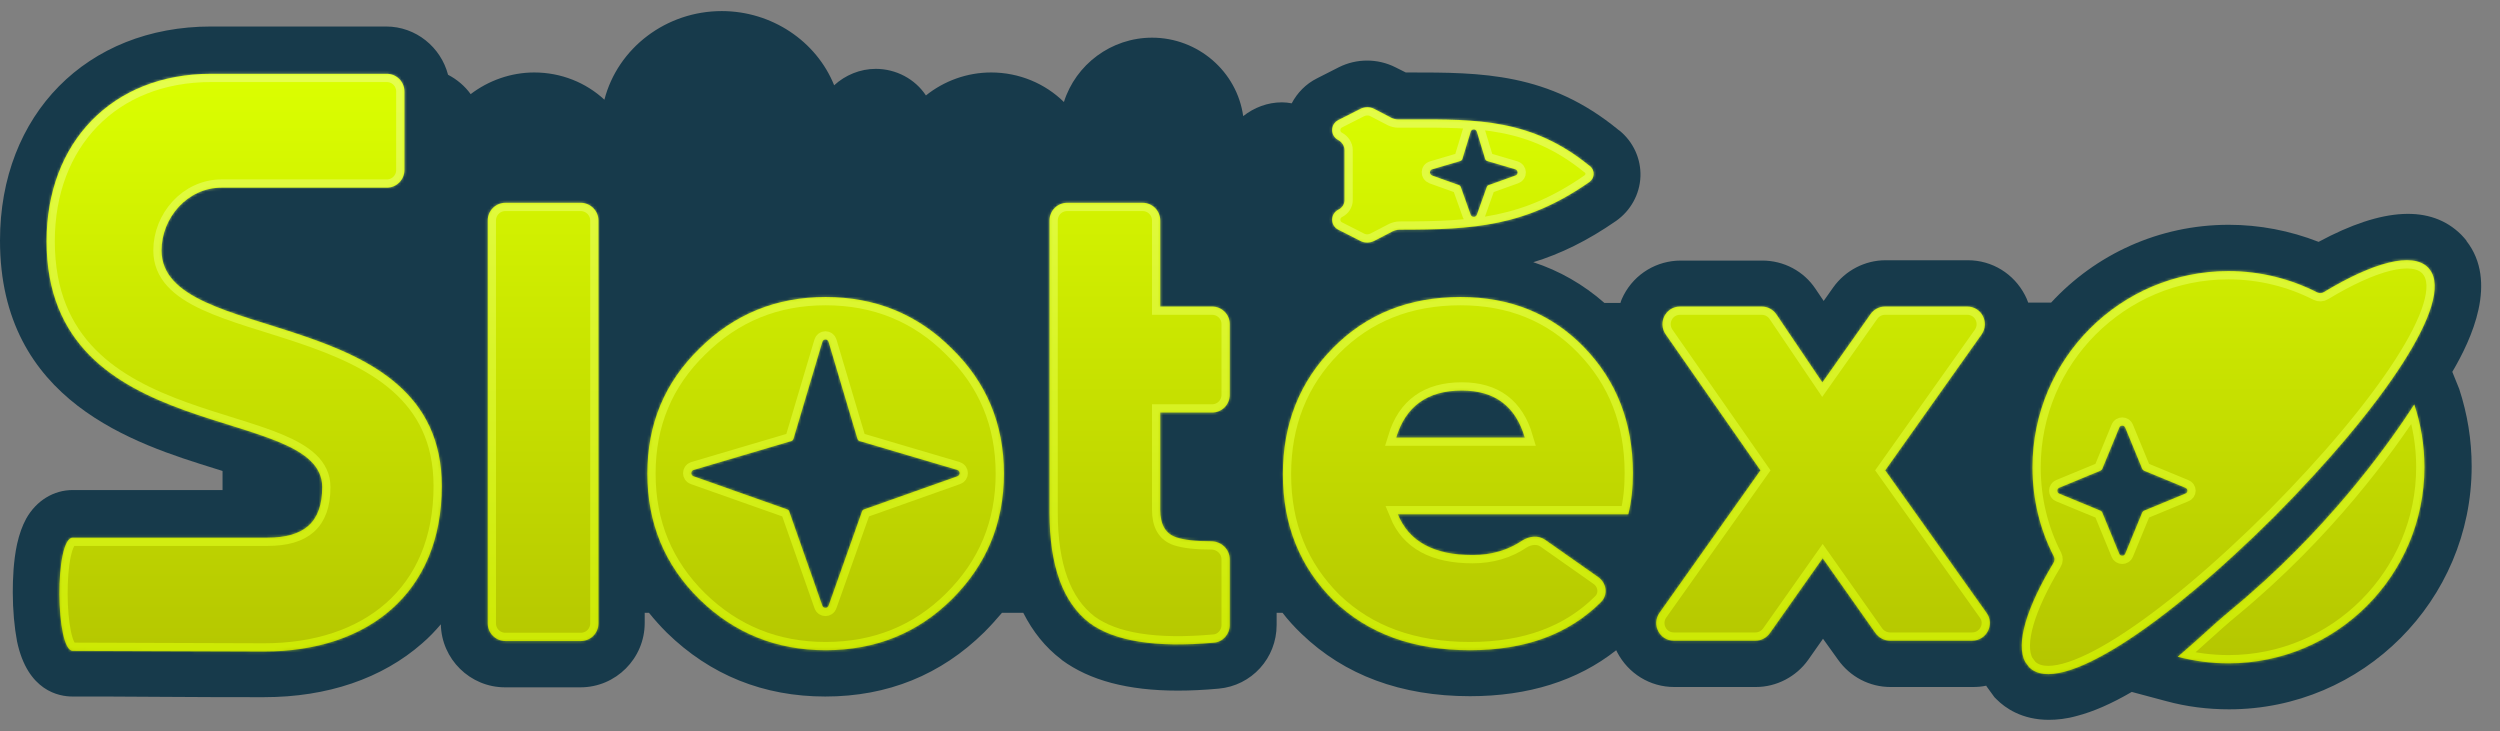 <svg width="906" height="265" viewBox="0 0 906 265" fill="none" xmlns="http://www.w3.org/2000/svg">
<rect x="0" y="0" width="906" height="265" fill="#808080" stroke="none"/>
<path d="M888.714 134.761C895.729 122.864 905.351 102.045 893.821 87.293V87.174C893.228 86.46 892.635 85.746 891.921 85.032C880.993 74.206 863.659 75.039 840.255 87.65C829.92 83.605 818.872 81.463 807.711 81.463C782.29 81.463 759.365 92.29 743.33 109.659H735.015C734.659 108.707 734.303 107.755 733.827 106.922C729.789 99.19 721.949 94.312 713.159 94.312H683.345C675.862 94.312 668.735 98 664.341 104.186L660.896 109.064L657.926 104.662C653.65 98.238 646.405 94.431 638.684 94.431H609.108C600.437 94.431 592.478 99.19 588.44 106.922C587.964 107.874 587.49 108.826 587.252 109.778H581.432C573.83 103.115 565.159 98.119 555.656 95.025C565.396 92.052 575.255 87.293 585.707 80.036C590.934 76.348 594.26 70.4 594.497 63.975C594.735 57.551 591.884 51.365 586.896 47.32L586.539 47.082C561.239 26.262 536.77 26.262 510.876 26.262H509.45L505.65 24.359C499.236 21.147 491.633 21.147 485.219 24.359L477.261 28.404C473.222 30.426 470.134 33.639 468.115 37.446C466.927 37.208 465.739 37.089 464.551 37.089C459.325 37.089 454.455 38.992 450.535 42.085C448.278 25.906 434.143 13.652 417.514 13.652C402.667 13.652 389.838 23.407 385.562 36.97C378.791 30.307 369.408 26.262 359.193 26.262C350.403 26.262 342.089 29.356 335.555 34.59C331.636 28.642 324.746 24.954 317.382 24.954C311.681 24.954 306.335 27.214 302.297 30.902C295.883 14.961 279.729 4.016 261.555 4.016C241.481 4.016 223.901 17.34 219.032 36.137C212.38 29.951 203.353 26.262 193.612 26.262C185.061 26.262 176.983 29.237 170.569 34.114C168.431 31.14 165.58 28.761 162.374 27.095C159.76 17.102 150.733 9.607 139.924 9.607H76.495C31.477 9.607 0 41.49 0 87.174C0 145.587 48.938 160.815 78.039 169.857C78.87 170.094 79.821 170.451 80.652 170.689V177.589H26.369C19.48 177.589 13.185 181.396 9.502 187.939C8.077 190.556 7.008 193.531 6.177 197.219C4.87 203.286 4.632 209.948 4.632 214.588C4.632 221.131 5.226 227.436 6.177 232.433C9.978 250.516 21.499 252.419 26.25 252.419C33.852 252.419 46.206 252.419 58.796 252.538C72.337 252.658 86.354 252.658 95.618 252.658C118.662 252.658 138.499 245.876 152.99 233.147C155.484 231.006 157.741 228.626 159.76 226.247C159.998 238.857 170.331 249.088 183.041 249.088H210.36C223.189 249.088 233.641 238.619 233.641 225.771V222.083H235.186C237.205 224.582 239.344 226.961 241.6 229.221C257.398 244.687 276.759 252.419 299.09 252.419C321.658 252.419 341.019 244.568 356.699 229.102C358.956 226.841 361.093 224.463 363.113 222.083H370.833C374.278 228.864 378.791 234.574 384.612 238.977L384.85 239.214C394.946 246.59 408.725 250.279 426.898 250.279C431.53 250.279 436.4 250.04 441.627 249.565C453.624 248.493 462.651 238.5 462.651 226.485V222.083H464.789C466.808 224.7 469.065 227.199 471.559 229.578L471.678 229.697C487.239 244.687 507.787 252.301 532.731 252.301C553.875 252.301 571.692 246.709 585.707 235.645C585.827 235.883 585.945 236.121 586.064 236.359C590.103 244.092 597.942 248.97 606.732 248.97H636.309C643.792 248.97 650.919 245.281 655.313 239.096L660.658 231.481L666.122 239.096C670.517 245.281 677.525 248.97 685.127 248.97H714.941C716.604 248.97 718.149 248.851 719.811 248.493L719.93 248.732L722.78 252.658L723.612 253.491C726.7 256.584 732.758 260.866 742.498 260.866C745.468 260.866 748.912 260.509 752.714 259.439C758.652 257.892 765.185 255.037 772.549 250.754L785.022 254.085C792.386 256.108 800.107 257.059 807.831 257.059C856.29 257.059 895.729 217.562 895.729 169.023C895.729 159.387 894.182 149.989 891.215 140.948L888.714 134.761Z" fill="#173A4B"/>
<path fill-rule="evenodd" clip-rule="evenodd" d="M210.479 73.492H183.16C179.596 73.492 176.745 76.347 176.745 79.916V225.89C176.745 229.458 179.596 232.314 183.16 232.314H210.479C214.042 232.314 216.893 229.458 216.893 225.89V79.916C216.893 76.347 213.923 73.492 210.479 73.492Z" fill="#173A4B"/>
<path fill-rule="evenodd" clip-rule="evenodd" d="M210.479 73.492H183.16C179.596 73.492 176.745 76.347 176.745 79.916V225.89C176.745 229.458 179.596 232.314 183.16 232.314H210.479C214.042 232.314 216.893 229.458 216.893 225.89V79.916C216.893 76.347 213.923 73.492 210.479 73.492Z" fill="url(#paint0_linear_565_11792)"/>
<path fill-rule="evenodd" clip-rule="evenodd" d="M439.251 111.086H420.484V79.916C420.484 76.347 417.632 73.492 414.069 73.492H386.75C383.186 73.492 380.336 76.347 380.336 79.916V185.797C380.336 205.07 385.206 218.395 394.827 225.771C403.854 232.433 418.939 234.812 439.963 232.909C443.17 232.67 445.665 229.816 445.665 226.603V202.691C445.665 199.003 442.576 196.148 438.895 196.148C433.312 196.148 429.155 195.672 426.304 194.72C422.384 193.411 420.484 190.08 420.484 184.727V149.513H439.251C442.814 149.513 445.665 146.657 445.665 143.088V117.391C445.665 113.941 442.814 111.086 439.251 111.086Z" fill="#173A4B"/>
<path fill-rule="evenodd" clip-rule="evenodd" d="M439.251 111.086H420.484V79.916C420.484 76.347 417.632 73.492 414.069 73.492H386.75C383.186 73.492 380.336 76.347 380.336 79.916V185.797C380.336 205.07 385.206 218.395 394.827 225.771C403.854 232.433 418.939 234.812 439.963 232.909C443.17 232.67 445.665 229.816 445.665 226.603V202.691C445.665 199.003 442.576 196.148 438.895 196.148C433.312 196.148 429.155 195.672 426.304 194.72C422.384 193.411 420.484 190.08 420.484 184.727V149.513H439.251C442.814 149.513 445.665 146.657 445.665 143.088V117.391C445.665 113.941 442.814 111.086 439.251 111.086Z" fill="url(#paint1_linear_565_11792)"/>
<path fill-rule="evenodd" clip-rule="evenodd" d="M529.286 107.637C510.519 107.637 495.196 113.822 483.081 126.077C470.965 138.33 464.907 153.677 464.907 171.879C464.907 190.319 471.084 205.547 483.318 217.682C495.79 229.697 512.182 235.645 532.731 235.645C552.805 235.645 568.603 229.816 580.243 218.157C582.856 215.54 582.263 211.257 579.174 209.116L560.051 195.672C557.556 193.888 554.231 194.244 551.617 195.911C546.509 199.36 540.451 201.145 533.681 201.145C519.665 201.145 510.638 196.267 506.599 186.393H590.102C591.29 181.753 591.765 176.638 591.765 171.403C591.765 153.082 585.826 137.973 574.066 125.838C562.308 113.704 547.341 107.637 529.286 107.637ZM506.005 158.554C509.45 147.253 517.29 141.542 529.761 141.542C541.758 141.542 549.241 147.253 552.567 158.554H506.005Z" fill="#173A4B"/>
<path fill-rule="evenodd" clip-rule="evenodd" d="M529.286 107.637C510.519 107.637 495.196 113.822 483.081 126.077C470.965 138.33 464.907 153.677 464.907 171.879C464.907 190.319 471.084 205.547 483.318 217.682C495.79 229.697 512.182 235.645 532.731 235.645C552.805 235.645 568.603 229.816 580.243 218.157C582.856 215.54 582.263 211.257 579.174 209.116L560.051 195.672C557.556 193.888 554.231 194.244 551.617 195.911C546.509 199.36 540.451 201.145 533.681 201.145C519.665 201.145 510.638 196.267 506.599 186.393H590.102C591.29 181.753 591.765 176.638 591.765 171.403C591.765 153.082 585.826 137.973 574.066 125.838C562.308 113.704 547.341 107.637 529.286 107.637ZM506.005 158.554C509.45 147.253 517.29 141.542 529.761 141.542C541.758 141.542 549.241 147.253 552.567 158.554H506.005Z" fill="url(#paint2_linear_565_11792)"/>
<path fill-rule="evenodd" clip-rule="evenodd" d="M683.227 170.451L718.148 121.198C721.117 116.915 718.148 111.086 712.922 111.086H683.107C680.97 111.086 679.069 112.156 677.881 113.822L660.42 138.567L643.791 113.941C642.603 112.156 640.584 111.086 638.446 111.086H608.87C603.643 111.086 600.674 116.915 603.643 121.198L637.971 170.451L601.386 222.082C598.417 226.365 601.387 232.195 606.613 232.195H636.189C638.327 232.195 640.228 231.124 641.415 229.458L660.539 202.334L679.663 229.458C680.851 231.124 682.87 232.195 684.89 232.195H714.703C719.929 232.195 723.018 226.246 719.929 222.082L683.227 170.451Z" fill="#173A4B"/>
<path fill-rule="evenodd" clip-rule="evenodd" d="M683.227 170.451L718.148 121.198C721.117 116.915 718.148 111.086 712.922 111.086H683.107C680.97 111.086 679.069 112.156 677.881 113.822L660.42 138.567L643.791 113.941C642.603 112.156 640.584 111.086 638.446 111.086H608.87C603.643 111.086 600.674 116.915 603.643 121.198L637.971 170.451L601.386 222.082C598.417 226.365 601.387 232.195 606.613 232.195H636.189C638.327 232.195 640.228 231.124 641.415 229.458L660.539 202.334L679.663 229.458C680.851 231.124 682.87 232.195 684.89 232.195H714.703C719.929 232.195 723.018 226.246 719.929 222.082L683.227 170.451Z" fill="url(#paint3_linear_565_11792)"/>
<path fill-rule="evenodd" clip-rule="evenodd" d="M880.52 97.64C880.287 97.403 880.167 97.165 879.926 96.927C874.226 91.216 860.091 95.023 842.155 105.849C841.442 106.325 840.495 106.325 839.782 105.969C830.161 101.09 819.233 98.236 807.591 98.236C768.392 98.236 736.559 130.119 736.559 169.378C736.559 180.918 739.29 191.982 744.28 201.618C744.636 202.332 744.636 203.284 744.161 203.998C734.42 220.177 730.382 233.382 733.946 239.925L735.371 241.829C746.18 252.655 784.546 226.839 824.572 186.866C863.538 147.607 889.668 109.3 880.52 97.64ZM791.911 178.895L776.944 185.082C776.707 185.2 776.469 185.439 776.351 185.677L770.174 200.666C769.817 201.618 768.392 201.618 768.036 200.666L761.859 185.677C761.74 185.439 761.503 185.2 761.265 185.082L746.299 178.895C745.349 178.539 745.349 177.111 746.299 176.754L761.265 170.568C761.503 170.449 761.74 170.211 761.859 169.973L768.036 154.983C768.392 154.031 769.817 154.031 770.174 154.983L776.351 169.973C776.469 170.211 776.707 170.449 776.944 170.568L791.911 176.754C792.979 177.111 792.979 178.539 791.911 178.895Z" fill="#173A4B"/>
<path fill-rule="evenodd" clip-rule="evenodd" d="M880.52 97.64C880.287 97.403 880.167 97.165 879.926 96.927C874.226 91.216 860.091 95.023 842.155 105.849C841.442 106.325 840.495 106.325 839.782 105.969C830.161 101.09 819.233 98.236 807.591 98.236C768.392 98.236 736.559 130.119 736.559 169.378C736.559 180.918 739.29 191.982 744.28 201.618C744.636 202.332 744.636 203.284 744.161 203.998C734.42 220.177 730.382 233.382 733.946 239.925L735.371 241.829C746.18 252.655 784.546 226.839 824.572 186.866C863.538 147.607 889.668 109.3 880.52 97.64ZM791.911 178.895L776.944 185.082C776.707 185.2 776.469 185.439 776.351 185.677L770.174 200.666C769.817 201.618 768.392 201.618 768.036 200.666L761.859 185.677C761.74 185.439 761.503 185.2 761.265 185.082L746.299 178.895C745.349 178.539 745.349 177.111 746.299 176.754L761.265 170.568C761.503 170.449 761.74 170.211 761.859 169.973L768.036 154.983C768.392 154.031 769.817 154.031 770.174 154.983L776.351 169.973C776.469 170.211 776.707 170.449 776.944 170.568L791.911 176.754C792.979 177.111 792.979 178.539 791.911 178.895Z" fill="url(#paint4_linear_565_11792)"/>
<path fill-rule="evenodd" clip-rule="evenodd" d="M808.537 221.013C805.218 223.749 801.769 226.842 798.087 230.173C795.236 232.79 792.267 235.408 789.179 238.025C795.118 239.572 801.294 240.404 807.591 240.404C846.789 240.404 878.62 208.521 878.62 169.262C878.62 161.291 877.313 153.677 874.939 146.539C864.957 162.005 842.869 192.699 808.537 221.013Z" fill="#173A4B"/>
<path fill-rule="evenodd" clip-rule="evenodd" d="M808.537 221.013C805.218 223.749 801.769 226.842 798.087 230.173C795.236 232.79 792.267 235.408 789.179 238.025C795.118 239.572 801.294 240.404 807.591 240.404C846.789 240.404 878.62 208.521 878.62 169.262C878.62 161.291 877.313 153.677 874.939 146.539C864.957 162.005 842.869 192.699 808.537 221.013Z" fill="url(#paint5_linear_565_11792)"/>
<path fill-rule="evenodd" clip-rule="evenodd" d="M484.981 75.991C482.012 77.538 482.012 81.701 484.981 83.248L492.939 87.293C494.484 88.126 496.384 88.126 498.048 87.293L504.699 83.843C505.53 83.487 506.362 83.248 507.193 83.248C534.157 83.248 552.924 82.059 575.968 65.998C577.986 64.57 578.105 61.715 576.205 60.169L575.849 59.931C555.181 43.156 535.463 43.156 510.876 43.275C509.569 43.275 508.143 43.275 506.718 43.275C505.886 43.275 504.936 43.037 504.224 42.68L498.048 39.468C496.503 38.636 494.602 38.636 492.939 39.468L484.981 43.513C482.012 45.06 482.012 49.224 484.981 50.77C486.288 51.484 487.238 52.912 487.238 54.339V72.541C487.238 73.969 486.407 75.278 484.981 75.991ZM519.072 61.358L529.167 58.384C529.524 58.265 529.88 58.027 529.999 57.551L532.969 47.796C533.325 46.606 534.869 46.606 535.226 47.796L538.195 57.551C538.314 57.908 538.551 58.265 539.027 58.384L549.123 61.358C550.192 61.715 550.311 63.262 549.123 63.619L539.501 67.069C539.146 67.188 538.908 67.426 538.789 67.783L535.226 77.776C534.869 78.847 533.325 78.847 532.969 77.776L529.406 67.783C529.286 67.426 529.049 67.188 528.693 67.069L519.072 63.619C517.883 63.143 518.002 61.596 519.072 61.358Z" fill="#173A4B"/>
<path fill-rule="evenodd" clip-rule="evenodd" d="M484.981 75.991C482.012 77.538 482.012 81.701 484.981 83.248L492.939 87.293C494.484 88.126 496.384 88.126 498.048 87.293L504.699 83.843C505.53 83.487 506.362 83.248 507.193 83.248C534.157 83.248 552.924 82.059 575.968 65.998C577.986 64.57 578.105 61.715 576.205 60.169L575.849 59.931C555.181 43.156 535.463 43.156 510.876 43.275C509.569 43.275 508.143 43.275 506.718 43.275C505.886 43.275 504.936 43.037 504.224 42.68L498.048 39.468C496.503 38.636 494.602 38.636 492.939 39.468L484.981 43.513C482.012 45.06 482.012 49.224 484.981 50.77C486.288 51.484 487.238 52.912 487.238 54.339V72.541C487.238 73.969 486.407 75.278 484.981 75.991ZM519.072 61.358L529.167 58.384C529.524 58.265 529.88 58.027 529.999 57.551L532.969 47.796C533.325 46.606 534.869 46.606 535.226 47.796L538.195 57.551C538.314 57.908 538.551 58.265 539.027 58.384L549.123 61.358C550.192 61.715 550.311 63.262 549.123 63.619L539.501 67.069C539.146 67.188 538.908 67.426 538.789 67.783L535.226 77.776C534.869 78.847 533.325 78.847 532.969 77.776L529.406 67.783C529.286 67.426 529.049 67.188 528.693 67.069L519.072 63.619C517.883 63.143 518.002 61.596 519.072 61.358Z" fill="url(#paint6_linear_565_11792)"/>
<path fill-rule="evenodd" clip-rule="evenodd" d="M58.559 90.743C58.559 78.965 67.942 68.02 80.295 68.02C90.986 68.02 123.175 68.02 140.161 68.02C143.725 68.02 146.575 65.165 146.575 61.596V33.163C146.575 29.593 143.725 26.738 140.161 26.738C121.394 26.738 100.844 26.738 76.494 26.738C40.504 26.738 16.866 51.721 16.866 87.411C16.866 162.718 116.761 145.825 116.761 176.518C116.761 189.366 110.11 194.839 96.924 194.839C80.889 194.839 26.369 194.839 26.369 194.839C19.717 194.839 20.073 235.883 26.369 235.883C42.167 235.883 77.801 236.121 95.737 236.121C133.034 236.121 160.116 215.183 160.116 176.161C160.116 109.183 58.559 125.838 58.559 90.743Z" fill="#173A4B"/>
<path fill-rule="evenodd" clip-rule="evenodd" d="M58.559 90.743C58.559 78.965 67.942 68.02 80.295 68.02C90.986 68.02 123.175 68.02 140.161 68.02C143.725 68.02 146.575 65.165 146.575 61.596V33.163C146.575 29.593 143.725 26.738 140.161 26.738C121.394 26.738 100.844 26.738 76.494 26.738C40.504 26.738 16.866 51.721 16.866 87.411C16.866 162.718 116.761 145.825 116.761 176.518C116.761 189.366 110.11 194.839 96.924 194.839C80.889 194.839 26.369 194.839 26.369 194.839C19.717 194.839 20.073 235.883 26.369 235.883C42.167 235.883 77.801 236.121 95.737 236.121C133.034 236.121 160.116 215.183 160.116 176.161C160.116 109.183 58.559 125.838 58.559 90.743Z" fill="url(#paint7_linear_565_11792)"/>
<path fill-rule="evenodd" clip-rule="evenodd" d="M299.209 107.637C281.272 107.637 266.068 113.822 253.477 126.314C240.887 138.568 234.592 153.677 234.592 171.641C234.592 189.605 240.887 204.833 253.477 217.205C266.068 229.459 281.272 235.645 299.209 235.645C317.263 235.645 332.585 229.459 344.939 217.205C357.529 204.714 363.825 189.605 363.825 171.641C363.825 153.677 357.529 138.568 344.939 126.314C332.585 113.941 317.263 107.637 299.209 107.637ZM346.958 172.593L313.106 184.608C312.749 184.728 312.512 184.965 312.393 185.322L300.277 219.466C299.921 220.536 298.377 220.536 298.02 219.466L286.023 185.322C285.905 184.965 285.667 184.728 285.311 184.608L251.34 172.593C250.271 172.236 250.271 170.689 251.34 170.333L286.736 159.863C287.092 159.745 287.449 159.506 287.568 159.031L298.02 123.935C298.377 122.745 299.921 122.745 300.277 123.935L310.73 159.031C310.849 159.387 311.086 159.745 311.561 159.863L346.958 170.333C348.027 170.689 348.027 172.236 346.958 172.593Z" fill="#173A4B"/>
<path fill-rule="evenodd" clip-rule="evenodd" d="M299.209 107.637C281.272 107.637 266.068 113.822 253.477 126.314C240.887 138.568 234.592 153.677 234.592 171.641C234.592 189.605 240.887 204.833 253.477 217.205C266.068 229.459 281.272 235.645 299.209 235.645C317.263 235.645 332.585 229.459 344.939 217.205C357.529 204.714 363.825 189.605 363.825 171.641C363.825 153.677 357.529 138.568 344.939 126.314C332.585 113.941 317.263 107.637 299.209 107.637ZM346.958 172.593L313.106 184.608C312.749 184.728 312.512 184.965 312.393 185.322L300.277 219.466C299.921 220.536 298.377 220.536 298.02 219.466L286.023 185.322C285.905 184.965 285.667 184.728 285.311 184.608L251.34 172.593C250.271 172.236 250.271 170.689 251.34 170.333L286.736 159.863C287.092 159.745 287.449 159.506 287.568 159.031L298.02 123.935C298.377 122.745 299.921 122.745 300.277 123.935L310.73 159.031C310.849 159.387 311.086 159.745 311.561 159.863L346.958 170.333C348.027 170.689 348.027 172.236 346.958 172.593Z" fill="url(#paint8_linear_565_11792)"/>
<mask id="mask0_565_11792" style="mask-type:luminance" maskUnits="userSpaceOnUse" x="16" y="26" width="867" height="219">
<path fill-rule="evenodd" clip-rule="evenodd" d="M210.479 73.492H183.16C179.596 73.492 176.746 76.347 176.746 79.916V225.89C176.746 229.458 179.596 232.314 183.16 232.314H210.479C214.042 232.314 216.893 229.458 216.893 225.89V79.916C216.893 76.347 213.924 73.492 210.479 73.492Z" fill="white"/>
<path fill-rule="evenodd" clip-rule="evenodd" d="M439.251 111.086H420.484V79.916C420.484 76.347 417.632 73.492 414.069 73.492H386.75C383.186 73.492 380.336 76.347 380.336 79.916V185.797C380.336 205.07 385.206 218.395 394.827 225.771C403.854 232.433 418.939 234.812 439.963 232.909C443.17 232.67 445.665 229.816 445.665 226.603V202.691C445.665 199.003 442.576 196.148 438.895 196.148C433.312 196.148 429.155 195.672 426.304 194.72C422.384 193.411 420.484 190.08 420.484 184.727V149.513H439.251C442.814 149.513 445.665 146.657 445.665 143.088V117.391C445.665 113.941 442.814 111.086 439.251 111.086Z" fill="white"/>
<path fill-rule="evenodd" clip-rule="evenodd" d="M529.286 107.637C510.519 107.637 495.196 113.822 483.081 126.077C470.965 138.33 464.907 153.677 464.907 171.879C464.907 190.319 471.084 205.547 483.318 217.682C495.791 229.697 512.182 235.645 532.731 235.645C552.805 235.645 568.603 229.816 580.243 218.157C582.856 215.54 582.263 211.257 579.175 209.116L560.051 195.672C557.557 193.888 554.231 194.244 551.617 195.911C546.51 199.36 540.452 201.145 533.681 201.145C519.666 201.145 510.638 196.267 506.599 186.393H590.102C591.29 181.753 591.765 176.638 591.765 171.403C591.765 153.082 585.826 137.973 574.067 125.838C562.308 113.704 547.341 107.637 529.286 107.637ZM506.005 158.554C509.45 147.253 517.29 141.542 529.762 141.542C541.758 141.542 549.241 147.253 552.567 158.554H506.005Z" fill="white"/>
<path fill-rule="evenodd" clip-rule="evenodd" d="M683.227 170.451L718.148 121.198C721.118 116.915 718.148 111.086 712.922 111.086H683.107C680.97 111.086 679.069 112.156 677.881 113.822L660.421 138.567L643.791 113.941C642.604 112.156 640.584 111.086 638.446 111.086H608.87C603.643 111.086 600.674 116.915 603.643 121.198L637.971 170.451L601.386 222.082C598.417 226.365 601.387 232.195 606.613 232.195H636.189C638.328 232.195 640.228 231.124 641.415 229.458L660.539 202.334L679.663 229.458C680.851 231.124 682.87 232.195 684.89 232.195H714.704C719.929 232.195 723.018 226.246 719.93 222.082L683.227 170.451Z" fill="white"/>
<path fill-rule="evenodd" clip-rule="evenodd" d="M880.52 97.644C880.288 97.407 880.167 97.169 879.927 96.93C874.226 91.22 860.091 95.027 842.155 105.853C841.442 106.329 840.496 106.329 839.782 105.973C830.161 101.094 819.233 98.239 807.591 98.239C768.393 98.239 736.559 130.123 736.559 169.382C736.559 180.922 739.291 191.986 744.28 201.622C744.636 202.336 744.636 203.288 744.161 204.002C734.421 220.181 730.382 233.386 733.946 239.929L735.371 241.833C746.18 252.659 784.547 226.843 824.573 186.87C863.539 147.61 889.668 109.304 880.52 97.644ZM791.911 178.899L776.944 185.086C776.707 185.204 776.47 185.443 776.351 185.681L770.174 200.67C769.817 201.622 768.393 201.622 768.036 200.67L761.859 185.681C761.74 185.443 761.503 185.204 761.266 185.086L746.299 178.899C745.349 178.542 745.349 177.115 746.299 176.758L761.266 170.572C761.503 170.453 761.74 170.215 761.859 169.976L768.036 154.987C768.393 154.035 769.817 154.035 770.174 154.987L776.351 169.976C776.47 170.215 776.707 170.453 776.944 170.572L791.911 176.758C792.98 177.115 792.98 178.542 791.911 178.899Z" fill="white"/>
<path fill-rule="evenodd" clip-rule="evenodd" d="M808.537 221.013C805.218 223.749 801.769 226.842 798.088 230.173C795.237 232.79 792.267 235.408 789.179 238.025C795.118 239.572 801.295 240.404 807.591 240.404C846.79 240.404 878.62 208.521 878.62 169.262C878.62 161.291 877.313 153.677 874.94 146.539C864.958 162.005 842.869 192.699 808.537 221.013Z" fill="white"/>
<path fill-rule="evenodd" clip-rule="evenodd" d="M484.981 75.991C482.012 77.538 482.012 81.701 484.981 83.248L492.939 87.293C494.484 88.126 496.384 88.126 498.048 87.293L504.699 83.843C505.53 83.487 506.362 83.248 507.193 83.248C534.157 83.248 552.924 82.059 575.968 65.998C577.986 64.57 578.105 61.715 576.205 60.169L575.849 59.931C555.181 43.156 535.463 43.156 510.876 43.275C509.569 43.275 508.143 43.275 506.718 43.275C505.886 43.275 504.936 43.037 504.224 42.68L498.048 39.468C496.503 38.636 494.602 38.636 492.939 39.468L484.981 43.513C482.012 45.06 482.012 49.224 484.981 50.77C486.288 51.484 487.238 52.912 487.238 54.339V72.541C487.238 73.969 486.407 75.278 484.981 75.991ZM519.072 61.358L529.167 58.384C529.524 58.265 529.88 58.027 529.999 57.551L532.969 47.796C533.325 46.606 534.869 46.606 535.226 47.796L538.195 57.551C538.314 57.908 538.551 58.265 539.027 58.384L549.123 61.358C550.192 61.715 550.311 63.262 549.123 63.619L539.501 67.069C539.146 67.188 538.908 67.426 538.789 67.783L535.226 77.776C534.869 78.847 533.325 78.847 532.969 77.776L529.406 67.783C529.286 67.426 529.049 67.188 528.693 67.069L519.072 63.619C517.883 63.143 518.002 61.596 519.072 61.358Z" fill="white"/>
<path fill-rule="evenodd" clip-rule="evenodd" d="M58.559 90.743C58.559 78.965 67.942 68.02 80.295 68.02C90.986 68.02 123.175 68.02 140.161 68.02C143.725 68.02 146.575 65.165 146.575 61.596V33.163C146.575 29.593 143.725 26.738 140.161 26.738C121.394 26.738 100.844 26.738 76.494 26.738C40.504 26.738 16.866 51.721 16.866 87.411C16.866 162.718 116.761 145.825 116.761 176.518C116.761 189.366 110.11 194.839 96.924 194.839C80.889 194.839 26.369 194.839 26.369 194.839C19.717 194.839 20.073 235.883 26.369 235.883C42.167 235.883 77.801 236.121 95.737 236.121C133.034 236.121 160.116 215.183 160.116 176.161C160.116 109.183 58.559 125.838 58.559 90.743Z" fill="white"/>
<path fill-rule="evenodd" clip-rule="evenodd" d="M299.209 107.637C281.272 107.637 266.068 113.822 253.477 126.314C240.887 138.568 234.592 153.677 234.592 171.641C234.592 189.605 240.887 204.833 253.477 217.205C266.068 229.459 281.272 235.645 299.209 235.645C317.263 235.645 332.585 229.459 344.939 217.205C357.529 204.714 363.825 189.605 363.825 171.641C363.825 153.677 357.529 138.568 344.939 126.314C332.585 113.941 317.263 107.637 299.209 107.637ZM346.958 172.593L313.106 184.608C312.749 184.728 312.512 184.965 312.393 185.322L300.277 219.466C299.921 220.536 298.377 220.536 298.02 219.466L286.023 185.322C285.905 184.965 285.667 184.728 285.311 184.608L251.34 172.593C250.271 172.236 250.271 170.689 251.34 170.333L286.736 159.863C287.092 159.745 287.449 159.506 287.568 159.031L298.02 123.935C298.377 122.745 299.921 122.745 300.277 123.935L310.73 159.031C310.849 159.387 311.086 159.745 311.561 159.863L346.958 170.333C348.027 170.689 348.027 172.236 346.958 172.593Z" fill="white"/>
</mask>
<g mask="url(#mask0_565_11792)">
<path fill-rule="evenodd" clip-rule="evenodd" d="M210.479 73.492H183.16C179.596 73.492 176.746 76.347 176.746 79.916V225.89C176.746 229.458 179.596 232.314 183.16 232.314H210.479C214.042 232.314 216.893 229.458 216.893 225.89V79.916C216.893 76.347 213.924 73.492 210.479 73.492Z" stroke="url(#paint9_linear_565_11792)" stroke-opacity="0.6" stroke-width="6" stroke-miterlimit="10"/>
</g>
<mask id="mask1_565_11792" style="mask-type:luminance" maskUnits="userSpaceOnUse" x="16" y="26" width="867" height="219">
<path fill-rule="evenodd" clip-rule="evenodd" d="M210.479 73.492H183.16C179.596 73.492 176.746 76.347 176.746 79.916V225.89C176.746 229.458 179.596 232.314 183.16 232.314H210.479C214.042 232.314 216.893 229.458 216.893 225.89V79.916C216.893 76.347 213.924 73.492 210.479 73.492Z" fill="white"/>
<path fill-rule="evenodd" clip-rule="evenodd" d="M439.251 111.086H420.484V79.916C420.484 76.347 417.632 73.492 414.069 73.492H386.75C383.186 73.492 380.336 76.347 380.336 79.916V185.797C380.336 205.07 385.206 218.395 394.827 225.771C403.854 232.433 418.939 234.812 439.963 232.909C443.17 232.67 445.665 229.816 445.665 226.603V202.691C445.665 199.003 442.576 196.148 438.895 196.148C433.312 196.148 429.155 195.672 426.304 194.72C422.384 193.411 420.484 190.08 420.484 184.727V149.513H439.251C442.814 149.513 445.665 146.657 445.665 143.088V117.391C445.665 113.941 442.814 111.086 439.251 111.086Z" fill="white"/>
<path fill-rule="evenodd" clip-rule="evenodd" d="M529.286 107.637C510.519 107.637 495.196 113.822 483.081 126.077C470.965 138.33 464.907 153.677 464.907 171.879C464.907 190.319 471.084 205.547 483.318 217.682C495.791 229.697 512.182 235.645 532.731 235.645C552.805 235.645 568.603 229.816 580.243 218.157C582.856 215.54 582.263 211.257 579.175 209.116L560.051 195.672C557.557 193.888 554.231 194.244 551.617 195.911C546.51 199.36 540.452 201.145 533.681 201.145C519.666 201.145 510.638 196.267 506.599 186.393H590.102C591.29 181.753 591.765 176.638 591.765 171.403C591.765 153.082 585.826 137.973 574.067 125.838C562.308 113.704 547.341 107.637 529.286 107.637ZM506.005 158.554C509.45 147.253 517.29 141.542 529.762 141.542C541.758 141.542 549.241 147.253 552.567 158.554H506.005Z" fill="white"/>
<path fill-rule="evenodd" clip-rule="evenodd" d="M683.227 170.451L718.148 121.198C721.118 116.915 718.148 111.086 712.922 111.086H683.107C680.97 111.086 679.069 112.156 677.881 113.822L660.421 138.567L643.791 113.941C642.604 112.156 640.584 111.086 638.446 111.086H608.87C603.643 111.086 600.674 116.915 603.643 121.198L637.971 170.451L601.386 222.082C598.417 226.365 601.387 232.195 606.613 232.195H636.189C638.328 232.195 640.228 231.124 641.415 229.458L660.539 202.334L679.663 229.458C680.851 231.124 682.87 232.195 684.89 232.195H714.704C719.929 232.195 723.018 226.246 719.93 222.082L683.227 170.451Z" fill="white"/>
<path fill-rule="evenodd" clip-rule="evenodd" d="M880.52 97.644C880.288 97.407 880.167 97.169 879.927 96.93C874.226 91.22 860.091 95.027 842.155 105.853C841.442 106.329 840.496 106.329 839.782 105.973C830.161 101.094 819.233 98.239 807.591 98.239C768.393 98.239 736.559 130.123 736.559 169.382C736.559 180.922 739.291 191.986 744.28 201.622C744.636 202.336 744.636 203.288 744.161 204.002C734.421 220.181 730.382 233.386 733.946 239.929L735.371 241.833C746.18 252.659 784.547 226.843 824.573 186.87C863.539 147.61 889.668 109.304 880.52 97.644ZM791.911 178.899L776.944 185.086C776.707 185.204 776.47 185.443 776.351 185.681L770.174 200.67C769.817 201.622 768.393 201.622 768.036 200.67L761.859 185.681C761.74 185.443 761.503 185.204 761.266 185.086L746.299 178.899C745.349 178.542 745.349 177.115 746.299 176.758L761.266 170.572C761.503 170.453 761.74 170.215 761.859 169.976L768.036 154.987C768.393 154.035 769.817 154.035 770.174 154.987L776.351 169.976C776.47 170.215 776.707 170.453 776.944 170.572L791.911 176.758C792.98 177.115 792.98 178.542 791.911 178.899Z" fill="white"/>
<path fill-rule="evenodd" clip-rule="evenodd" d="M808.537 221.013C805.218 223.749 801.769 226.842 798.088 230.173C795.237 232.79 792.267 235.408 789.179 238.025C795.118 239.572 801.295 240.404 807.591 240.404C846.79 240.404 878.62 208.521 878.62 169.262C878.62 161.291 877.313 153.677 874.94 146.539C864.958 162.005 842.869 192.699 808.537 221.013Z" fill="white"/>
<path fill-rule="evenodd" clip-rule="evenodd" d="M484.981 75.991C482.012 77.538 482.012 81.701 484.981 83.248L492.939 87.293C494.484 88.126 496.384 88.126 498.048 87.293L504.699 83.843C505.53 83.487 506.362 83.248 507.193 83.248C534.157 83.248 552.924 82.059 575.968 65.998C577.986 64.57 578.105 61.715 576.205 60.169L575.849 59.931C555.181 43.156 535.463 43.156 510.876 43.275C509.569 43.275 508.143 43.275 506.718 43.275C505.886 43.275 504.936 43.037 504.224 42.68L498.048 39.468C496.503 38.636 494.602 38.636 492.939 39.468L484.981 43.513C482.012 45.06 482.012 49.224 484.981 50.77C486.288 51.484 487.238 52.912 487.238 54.339V72.541C487.238 73.969 486.407 75.278 484.981 75.991ZM519.072 61.358L529.167 58.384C529.524 58.265 529.88 58.027 529.999 57.551L532.969 47.796C533.325 46.606 534.869 46.606 535.226 47.796L538.195 57.551C538.314 57.908 538.551 58.265 539.027 58.384L549.123 61.358C550.192 61.715 550.311 63.262 549.123 63.619L539.501 67.069C539.146 67.188 538.908 67.426 538.789 67.783L535.226 77.776C534.869 78.847 533.325 78.847 532.969 77.776L529.406 67.783C529.286 67.426 529.049 67.188 528.693 67.069L519.072 63.619C517.883 63.143 518.002 61.596 519.072 61.358Z" fill="white"/>
<path fill-rule="evenodd" clip-rule="evenodd" d="M58.559 90.743C58.559 78.965 67.942 68.02 80.295 68.02C90.986 68.02 123.175 68.02 140.161 68.02C143.725 68.02 146.575 65.165 146.575 61.596V33.163C146.575 29.593 143.725 26.738 140.161 26.738C121.394 26.738 100.844 26.738 76.494 26.738C40.504 26.738 16.866 51.721 16.866 87.411C16.866 162.718 116.761 145.825 116.761 176.518C116.761 189.366 110.11 194.839 96.924 194.839C80.889 194.839 26.369 194.839 26.369 194.839C19.717 194.839 20.073 235.883 26.369 235.883C42.167 235.883 77.801 236.121 95.737 236.121C133.034 236.121 160.116 215.183 160.116 176.161C160.116 109.183 58.559 125.838 58.559 90.743Z" fill="white"/>
<path fill-rule="evenodd" clip-rule="evenodd" d="M299.209 107.637C281.272 107.637 266.068 113.822 253.477 126.314C240.887 138.568 234.592 153.677 234.592 171.641C234.592 189.605 240.887 204.833 253.477 217.205C266.068 229.459 281.272 235.645 299.209 235.645C317.263 235.645 332.585 229.459 344.939 217.205C357.529 204.714 363.825 189.605 363.825 171.641C363.825 153.677 357.529 138.568 344.939 126.314C332.585 113.941 317.263 107.637 299.209 107.637ZM346.958 172.593L313.106 184.608C312.749 184.728 312.512 184.965 312.393 185.322L300.277 219.466C299.921 220.536 298.377 220.536 298.02 219.466L286.023 185.322C285.905 184.965 285.667 184.728 285.311 184.608L251.34 172.593C250.271 172.236 250.271 170.689 251.34 170.333L286.736 159.863C287.092 159.745 287.449 159.506 287.568 159.031L298.02 123.935C298.377 122.745 299.921 122.745 300.277 123.935L310.73 159.031C310.849 159.387 311.086 159.745 311.561 159.863L346.958 170.333C348.027 170.689 348.027 172.236 346.958 172.593Z" fill="white"/>
</mask>
<g mask="url(#mask1_565_11792)">
<path fill-rule="evenodd" clip-rule="evenodd" d="M439.251 111.086H420.484V79.916C420.484 76.347 417.632 73.492 414.069 73.492H386.75C383.186 73.492 380.336 76.347 380.336 79.916V185.797C380.336 205.07 385.206 218.395 394.827 225.771C403.854 232.433 418.939 234.812 439.963 232.909C443.17 232.67 445.665 229.816 445.665 226.603V202.691C445.665 199.003 442.576 196.148 438.895 196.148C433.312 196.148 429.155 195.672 426.304 194.72C422.384 193.411 420.484 190.08 420.484 184.727V149.513H439.251C442.814 149.513 445.665 146.657 445.665 143.088V117.391C445.665 113.941 442.814 111.086 439.251 111.086Z" stroke="url(#paint10_linear_565_11792)" stroke-opacity="0.6" stroke-width="6" stroke-miterlimit="10"/>
</g>
<mask id="mask2_565_11792" style="mask-type:luminance" maskUnits="userSpaceOnUse" x="16" y="26" width="867" height="219">
<path fill-rule="evenodd" clip-rule="evenodd" d="M210.479 73.492H183.16C179.596 73.492 176.746 76.347 176.746 79.916V225.89C176.746 229.458 179.596 232.314 183.16 232.314H210.479C214.042 232.314 216.893 229.458 216.893 225.89V79.916C216.893 76.347 213.924 73.492 210.479 73.492Z" fill="white"/>
<path fill-rule="evenodd" clip-rule="evenodd" d="M439.251 111.086H420.484V79.916C420.484 76.347 417.632 73.492 414.069 73.492H386.75C383.186 73.492 380.336 76.347 380.336 79.916V185.797C380.336 205.07 385.206 218.395 394.827 225.771C403.854 232.433 418.939 234.812 439.963 232.909C443.17 232.67 445.665 229.816 445.665 226.603V202.691C445.665 199.003 442.576 196.148 438.895 196.148C433.312 196.148 429.155 195.672 426.304 194.72C422.384 193.411 420.484 190.08 420.484 184.727V149.513H439.251C442.814 149.513 445.665 146.657 445.665 143.088V117.391C445.665 113.941 442.814 111.086 439.251 111.086Z" fill="white"/>
<path fill-rule="evenodd" clip-rule="evenodd" d="M529.286 107.637C510.519 107.637 495.196 113.822 483.081 126.077C470.965 138.33 464.907 153.677 464.907 171.879C464.907 190.319 471.084 205.547 483.318 217.682C495.791 229.697 512.182 235.645 532.731 235.645C552.805 235.645 568.603 229.816 580.243 218.157C582.856 215.54 582.263 211.257 579.175 209.116L560.051 195.672C557.557 193.888 554.231 194.244 551.617 195.911C546.51 199.36 540.452 201.145 533.681 201.145C519.666 201.145 510.638 196.267 506.599 186.393H590.102C591.29 181.753 591.765 176.638 591.765 171.403C591.765 153.082 585.826 137.973 574.067 125.838C562.308 113.704 547.341 107.637 529.286 107.637ZM506.005 158.554C509.45 147.253 517.29 141.542 529.762 141.542C541.758 141.542 549.241 147.253 552.567 158.554H506.005Z" fill="white"/>
<path fill-rule="evenodd" clip-rule="evenodd" d="M683.227 170.451L718.148 121.198C721.118 116.915 718.148 111.086 712.922 111.086H683.107C680.97 111.086 679.069 112.156 677.881 113.822L660.421 138.567L643.791 113.941C642.604 112.156 640.584 111.086 638.446 111.086H608.87C603.643 111.086 600.674 116.915 603.643 121.198L637.971 170.451L601.386 222.082C598.417 226.365 601.387 232.195 606.613 232.195H636.189C638.328 232.195 640.228 231.124 641.415 229.458L660.539 202.334L679.663 229.458C680.851 231.124 682.87 232.195 684.89 232.195H714.704C719.929 232.195 723.018 226.246 719.93 222.082L683.227 170.451Z" fill="white"/>
<path fill-rule="evenodd" clip-rule="evenodd" d="M880.52 97.644C880.288 97.407 880.167 97.169 879.927 96.93C874.226 91.22 860.091 95.027 842.155 105.853C841.442 106.329 840.496 106.329 839.782 105.973C830.161 101.094 819.233 98.239 807.591 98.239C768.393 98.239 736.559 130.123 736.559 169.382C736.559 180.922 739.291 191.986 744.28 201.622C744.636 202.336 744.636 203.288 744.161 204.002C734.421 220.181 730.382 233.386 733.946 239.929L735.371 241.833C746.18 252.659 784.547 226.843 824.573 186.87C863.539 147.61 889.668 109.304 880.52 97.644ZM791.911 178.899L776.944 185.086C776.707 185.204 776.47 185.443 776.351 185.681L770.174 200.67C769.817 201.622 768.393 201.622 768.036 200.67L761.859 185.681C761.74 185.443 761.503 185.204 761.266 185.086L746.299 178.899C745.349 178.542 745.349 177.115 746.299 176.758L761.266 170.572C761.503 170.453 761.74 170.215 761.859 169.976L768.036 154.987C768.393 154.035 769.817 154.035 770.174 154.987L776.351 169.976C776.47 170.215 776.707 170.453 776.944 170.572L791.911 176.758C792.98 177.115 792.98 178.542 791.911 178.899Z" fill="white"/>
<path fill-rule="evenodd" clip-rule="evenodd" d="M808.537 221.013C805.218 223.749 801.769 226.842 798.088 230.173C795.237 232.79 792.267 235.408 789.179 238.025C795.118 239.572 801.295 240.404 807.591 240.404C846.79 240.404 878.62 208.521 878.62 169.262C878.62 161.291 877.313 153.677 874.94 146.539C864.958 162.005 842.869 192.699 808.537 221.013Z" fill="white"/>
<path fill-rule="evenodd" clip-rule="evenodd" d="M484.981 75.991C482.012 77.538 482.012 81.701 484.981 83.248L492.939 87.293C494.484 88.126 496.384 88.126 498.048 87.293L504.699 83.843C505.53 83.487 506.362 83.248 507.193 83.248C534.157 83.248 552.924 82.059 575.968 65.998C577.986 64.57 578.105 61.715 576.205 60.169L575.849 59.931C555.181 43.156 535.463 43.156 510.876 43.275C509.569 43.275 508.143 43.275 506.718 43.275C505.886 43.275 504.936 43.037 504.224 42.68L498.048 39.468C496.503 38.636 494.602 38.636 492.939 39.468L484.981 43.513C482.012 45.06 482.012 49.224 484.981 50.77C486.288 51.484 487.238 52.912 487.238 54.339V72.541C487.238 73.969 486.407 75.278 484.981 75.991ZM519.072 61.358L529.167 58.384C529.524 58.265 529.88 58.027 529.999 57.551L532.969 47.796C533.325 46.606 534.869 46.606 535.226 47.796L538.195 57.551C538.314 57.908 538.551 58.265 539.027 58.384L549.123 61.358C550.192 61.715 550.311 63.262 549.123 63.619L539.501 67.069C539.146 67.188 538.908 67.426 538.789 67.783L535.226 77.776C534.869 78.847 533.325 78.847 532.969 77.776L529.406 67.783C529.286 67.426 529.049 67.188 528.693 67.069L519.072 63.619C517.883 63.143 518.002 61.596 519.072 61.358Z" fill="white"/>
<path fill-rule="evenodd" clip-rule="evenodd" d="M58.559 90.743C58.559 78.965 67.942 68.02 80.295 68.02C90.986 68.02 123.175 68.02 140.161 68.02C143.725 68.02 146.575 65.165 146.575 61.596V33.163C146.575 29.593 143.725 26.738 140.161 26.738C121.394 26.738 100.844 26.738 76.494 26.738C40.504 26.738 16.866 51.721 16.866 87.411C16.866 162.718 116.761 145.825 116.761 176.518C116.761 189.366 110.11 194.839 96.924 194.839C80.889 194.839 26.369 194.839 26.369 194.839C19.717 194.839 20.073 235.883 26.369 235.883C42.167 235.883 77.801 236.121 95.737 236.121C133.034 236.121 160.116 215.183 160.116 176.161C160.116 109.183 58.559 125.838 58.559 90.743Z" fill="white"/>
<path fill-rule="evenodd" clip-rule="evenodd" d="M299.209 107.637C281.272 107.637 266.068 113.822 253.477 126.314C240.887 138.568 234.592 153.677 234.592 171.641C234.592 189.605 240.887 204.833 253.477 217.205C266.068 229.459 281.272 235.645 299.209 235.645C317.263 235.645 332.585 229.459 344.939 217.205C357.529 204.714 363.825 189.605 363.825 171.641C363.825 153.677 357.529 138.568 344.939 126.314C332.585 113.941 317.263 107.637 299.209 107.637ZM346.958 172.593L313.106 184.608C312.749 184.728 312.512 184.965 312.393 185.322L300.277 219.466C299.921 220.536 298.377 220.536 298.02 219.466L286.023 185.322C285.905 184.965 285.667 184.728 285.311 184.608L251.34 172.593C250.271 172.236 250.271 170.689 251.34 170.333L286.736 159.863C287.092 159.745 287.449 159.506 287.568 159.031L298.02 123.935C298.377 122.745 299.921 122.745 300.277 123.935L310.73 159.031C310.849 159.387 311.086 159.745 311.561 159.863L346.958 170.333C348.027 170.689 348.027 172.236 346.958 172.593Z" fill="white"/>
</mask>
<g mask="url(#mask2_565_11792)">
<path fill-rule="evenodd" clip-rule="evenodd" d="M529.286 107.637C510.519 107.637 495.196 113.822 483.081 126.077C470.965 138.33 464.907 153.677 464.907 171.879C464.907 190.319 471.084 205.547 483.318 217.682C495.791 229.697 512.182 235.645 532.731 235.645C552.805 235.645 568.603 229.816 580.243 218.157C582.856 215.54 582.263 211.257 579.175 209.116L560.051 195.672C557.557 193.888 554.231 194.244 551.617 195.911C546.51 199.36 540.452 201.145 533.681 201.145C519.666 201.145 510.638 196.267 506.599 186.393H590.102C591.29 181.753 591.765 176.638 591.765 171.403C591.765 153.082 585.826 137.973 574.067 125.838C562.308 113.704 547.341 107.637 529.286 107.637ZM506.005 158.554C509.45 147.253 517.29 141.542 529.762 141.542C541.758 141.542 549.241 147.253 552.567 158.554H506.005Z" stroke="url(#paint11_linear_565_11792)" stroke-opacity="0.6" stroke-width="6" stroke-miterlimit="10"/>
</g>
<mask id="mask3_565_11792" style="mask-type:luminance" maskUnits="userSpaceOnUse" x="16" y="26" width="867" height="219">
<path fill-rule="evenodd" clip-rule="evenodd" d="M210.479 73.492H183.16C179.596 73.492 176.746 76.347 176.746 79.916V225.89C176.746 229.458 179.596 232.314 183.16 232.314H210.479C214.042 232.314 216.893 229.458 216.893 225.89V79.916C216.893 76.347 213.924 73.492 210.479 73.492Z" fill="white"/>
<path fill-rule="evenodd" clip-rule="evenodd" d="M439.251 111.086H420.484V79.916C420.484 76.347 417.632 73.492 414.069 73.492H386.75C383.186 73.492 380.336 76.347 380.336 79.916V185.797C380.336 205.07 385.206 218.395 394.827 225.771C403.854 232.433 418.939 234.812 439.963 232.909C443.17 232.67 445.665 229.816 445.665 226.603V202.691C445.665 199.003 442.576 196.148 438.895 196.148C433.312 196.148 429.155 195.672 426.304 194.72C422.384 193.411 420.484 190.08 420.484 184.727V149.513H439.251C442.814 149.513 445.665 146.657 445.665 143.088V117.391C445.665 113.941 442.814 111.086 439.251 111.086Z" fill="white"/>
<path fill-rule="evenodd" clip-rule="evenodd" d="M529.286 107.637C510.519 107.637 495.196 113.822 483.081 126.077C470.965 138.33 464.907 153.677 464.907 171.879C464.907 190.319 471.084 205.547 483.318 217.682C495.791 229.697 512.182 235.645 532.731 235.645C552.805 235.645 568.603 229.816 580.243 218.157C582.856 215.54 582.263 211.257 579.175 209.116L560.051 195.672C557.557 193.888 554.231 194.244 551.617 195.911C546.51 199.36 540.452 201.145 533.681 201.145C519.666 201.145 510.638 196.267 506.599 186.393H590.102C591.29 181.753 591.765 176.638 591.765 171.403C591.765 153.082 585.826 137.973 574.067 125.838C562.308 113.704 547.341 107.637 529.286 107.637ZM506.005 158.554C509.45 147.253 517.29 141.542 529.762 141.542C541.758 141.542 549.241 147.253 552.567 158.554H506.005Z" fill="white"/>
<path fill-rule="evenodd" clip-rule="evenodd" d="M683.227 170.451L718.148 121.198C721.118 116.915 718.148 111.086 712.922 111.086H683.107C680.97 111.086 679.069 112.156 677.881 113.822L660.421 138.567L643.791 113.941C642.604 112.156 640.584 111.086 638.446 111.086H608.87C603.643 111.086 600.674 116.915 603.643 121.198L637.971 170.451L601.386 222.082C598.417 226.365 601.387 232.195 606.613 232.195H636.189C638.328 232.195 640.228 231.124 641.415 229.458L660.539 202.334L679.663 229.458C680.851 231.124 682.87 232.195 684.89 232.195H714.704C719.929 232.195 723.018 226.246 719.93 222.082L683.227 170.451Z" fill="white"/>
<path fill-rule="evenodd" clip-rule="evenodd" d="M880.52 97.644C880.288 97.407 880.167 97.169 879.927 96.93C874.226 91.22 860.091 95.027 842.155 105.853C841.442 106.329 840.496 106.329 839.782 105.973C830.161 101.094 819.233 98.239 807.591 98.239C768.393 98.239 736.559 130.123 736.559 169.382C736.559 180.922 739.291 191.986 744.28 201.622C744.636 202.336 744.636 203.288 744.161 204.002C734.421 220.181 730.382 233.386 733.946 239.929L735.371 241.833C746.18 252.659 784.547 226.843 824.573 186.87C863.539 147.61 889.668 109.304 880.52 97.644ZM791.911 178.899L776.944 185.086C776.707 185.204 776.47 185.443 776.351 185.681L770.174 200.67C769.817 201.622 768.393 201.622 768.036 200.67L761.859 185.681C761.74 185.443 761.503 185.204 761.266 185.086L746.299 178.899C745.349 178.542 745.349 177.115 746.299 176.758L761.266 170.572C761.503 170.453 761.74 170.215 761.859 169.976L768.036 154.987C768.393 154.035 769.817 154.035 770.174 154.987L776.351 169.976C776.47 170.215 776.707 170.453 776.944 170.572L791.911 176.758C792.98 177.115 792.98 178.542 791.911 178.899Z" fill="white"/>
<path fill-rule="evenodd" clip-rule="evenodd" d="M808.537 221.013C805.218 223.749 801.769 226.842 798.088 230.173C795.237 232.79 792.267 235.408 789.179 238.025C795.118 239.572 801.295 240.404 807.591 240.404C846.79 240.404 878.62 208.521 878.62 169.262C878.62 161.291 877.313 153.677 874.94 146.539C864.958 162.005 842.869 192.699 808.537 221.013Z" fill="white"/>
<path fill-rule="evenodd" clip-rule="evenodd" d="M484.981 75.991C482.012 77.538 482.012 81.701 484.981 83.248L492.939 87.293C494.484 88.126 496.384 88.126 498.048 87.293L504.699 83.843C505.53 83.487 506.362 83.248 507.193 83.248C534.157 83.248 552.924 82.059 575.968 65.998C577.986 64.57 578.105 61.715 576.205 60.169L575.849 59.931C555.181 43.156 535.463 43.156 510.876 43.275C509.569 43.275 508.143 43.275 506.718 43.275C505.886 43.275 504.936 43.037 504.224 42.68L498.048 39.468C496.503 38.636 494.602 38.636 492.939 39.468L484.981 43.513C482.012 45.06 482.012 49.224 484.981 50.77C486.288 51.484 487.238 52.912 487.238 54.339V72.541C487.238 73.969 486.407 75.278 484.981 75.991ZM519.072 61.358L529.167 58.384C529.524 58.265 529.88 58.027 529.999 57.551L532.969 47.796C533.325 46.606 534.869 46.606 535.226 47.796L538.195 57.551C538.314 57.908 538.551 58.265 539.027 58.384L549.123 61.358C550.192 61.715 550.311 63.262 549.123 63.619L539.501 67.069C539.146 67.188 538.908 67.426 538.789 67.783L535.226 77.776C534.869 78.847 533.325 78.847 532.969 77.776L529.406 67.783C529.286 67.426 529.049 67.188 528.693 67.069L519.072 63.619C517.883 63.143 518.002 61.596 519.072 61.358Z" fill="white"/>
<path fill-rule="evenodd" clip-rule="evenodd" d="M58.559 90.743C58.559 78.965 67.942 68.02 80.295 68.02C90.986 68.02 123.175 68.02 140.161 68.02C143.725 68.02 146.575 65.165 146.575 61.596V33.163C146.575 29.593 143.725 26.738 140.161 26.738C121.394 26.738 100.844 26.738 76.494 26.738C40.504 26.738 16.866 51.721 16.866 87.411C16.866 162.718 116.761 145.825 116.761 176.518C116.761 189.366 110.11 194.839 96.924 194.839C80.889 194.839 26.369 194.839 26.369 194.839C19.717 194.839 20.073 235.883 26.369 235.883C42.167 235.883 77.801 236.121 95.737 236.121C133.034 236.121 160.116 215.183 160.116 176.161C160.116 109.183 58.559 125.838 58.559 90.743Z" fill="white"/>
<path fill-rule="evenodd" clip-rule="evenodd" d="M299.209 107.637C281.272 107.637 266.068 113.822 253.477 126.314C240.887 138.568 234.592 153.677 234.592 171.641C234.592 189.605 240.887 204.833 253.477 217.205C266.068 229.459 281.272 235.645 299.209 235.645C317.263 235.645 332.585 229.459 344.939 217.205C357.529 204.714 363.825 189.605 363.825 171.641C363.825 153.677 357.529 138.568 344.939 126.314C332.585 113.941 317.263 107.637 299.209 107.637ZM346.958 172.593L313.106 184.608C312.749 184.728 312.512 184.965 312.393 185.322L300.277 219.466C299.921 220.536 298.377 220.536 298.02 219.466L286.023 185.322C285.905 184.965 285.667 184.728 285.311 184.608L251.34 172.593C250.271 172.236 250.271 170.689 251.34 170.333L286.736 159.863C287.092 159.745 287.449 159.506 287.568 159.031L298.02 123.935C298.377 122.745 299.921 122.745 300.277 123.935L310.73 159.031C310.849 159.387 311.086 159.745 311.561 159.863L346.958 170.333C348.027 170.689 348.027 172.236 346.958 172.593Z" fill="white"/>
</mask>
<g mask="url(#mask3_565_11792)">
<path fill-rule="evenodd" clip-rule="evenodd" d="M683.227 170.451L718.148 121.198C721.118 116.915 718.148 111.086 712.922 111.086H683.107C680.97 111.086 679.069 112.156 677.881 113.822L660.421 138.567L643.791 113.941C642.604 112.156 640.584 111.086 638.446 111.086H608.87C603.643 111.086 600.674 116.915 603.643 121.198L637.971 170.451L601.386 222.082C598.417 226.365 601.387 232.195 606.613 232.195H636.189C638.328 232.195 640.228 231.124 641.415 229.458L660.539 202.334L679.663 229.458C680.851 231.124 682.87 232.195 684.89 232.195H714.704C719.929 232.195 723.018 226.246 719.93 222.082L683.227 170.451Z" stroke="url(#paint12_linear_565_11792)" stroke-opacity="0.6" stroke-width="6" stroke-miterlimit="10"/>
</g>
<mask id="mask4_565_11792" style="mask-type:luminance" maskUnits="userSpaceOnUse" x="16" y="26" width="867" height="219">
<path fill-rule="evenodd" clip-rule="evenodd" d="M210.479 73.492H183.16C179.596 73.492 176.746 76.347 176.746 79.916V225.89C176.746 229.458 179.596 232.314 183.16 232.314H210.479C214.042 232.314 216.893 229.458 216.893 225.89V79.916C216.893 76.347 213.924 73.492 210.479 73.492Z" fill="white"/>
<path fill-rule="evenodd" clip-rule="evenodd" d="M439.251 111.086H420.484V79.916C420.484 76.347 417.632 73.492 414.069 73.492H386.75C383.186 73.492 380.336 76.347 380.336 79.916V185.797C380.336 205.07 385.206 218.395 394.827 225.771C403.854 232.433 418.939 234.812 439.963 232.909C443.17 232.67 445.665 229.816 445.665 226.603V202.691C445.665 199.003 442.576 196.148 438.895 196.148C433.312 196.148 429.155 195.672 426.304 194.72C422.384 193.411 420.484 190.08 420.484 184.727V149.513H439.251C442.814 149.513 445.665 146.657 445.665 143.088V117.391C445.665 113.941 442.814 111.086 439.251 111.086Z" fill="white"/>
<path fill-rule="evenodd" clip-rule="evenodd" d="M529.286 107.637C510.519 107.637 495.196 113.822 483.081 126.077C470.965 138.33 464.907 153.677 464.907 171.879C464.907 190.319 471.084 205.547 483.318 217.682C495.791 229.697 512.182 235.645 532.731 235.645C552.805 235.645 568.603 229.816 580.243 218.157C582.856 215.54 582.263 211.257 579.175 209.116L560.051 195.672C557.557 193.888 554.231 194.244 551.617 195.911C546.51 199.36 540.452 201.145 533.681 201.145C519.666 201.145 510.638 196.267 506.599 186.393H590.102C591.29 181.753 591.765 176.638 591.765 171.403C591.765 153.082 585.826 137.973 574.067 125.838C562.308 113.704 547.341 107.637 529.286 107.637ZM506.005 158.554C509.45 147.253 517.29 141.542 529.762 141.542C541.758 141.542 549.241 147.253 552.567 158.554H506.005Z" fill="white"/>
<path fill-rule="evenodd" clip-rule="evenodd" d="M683.227 170.451L718.148 121.198C721.118 116.915 718.148 111.086 712.922 111.086H683.107C680.97 111.086 679.069 112.156 677.881 113.822L660.421 138.567L643.791 113.941C642.604 112.156 640.584 111.086 638.446 111.086H608.87C603.643 111.086 600.674 116.915 603.643 121.198L637.971 170.451L601.386 222.082C598.417 226.365 601.387 232.195 606.613 232.195H636.189C638.328 232.195 640.228 231.124 641.415 229.458L660.539 202.334L679.663 229.458C680.851 231.124 682.87 232.195 684.89 232.195H714.704C719.929 232.195 723.018 226.246 719.93 222.082L683.227 170.451Z" fill="white"/>
<path fill-rule="evenodd" clip-rule="evenodd" d="M880.52 97.644C880.288 97.407 880.167 97.169 879.927 96.93C874.226 91.22 860.091 95.027 842.155 105.853C841.442 106.329 840.496 106.329 839.782 105.973C830.161 101.094 819.233 98.239 807.591 98.239C768.393 98.239 736.559 130.123 736.559 169.382C736.559 180.922 739.291 191.986 744.28 201.622C744.636 202.336 744.636 203.288 744.161 204.002C734.421 220.181 730.382 233.386 733.946 239.929L735.371 241.833C746.18 252.659 784.547 226.843 824.573 186.87C863.539 147.61 889.668 109.304 880.52 97.644ZM791.911 178.899L776.944 185.086C776.707 185.204 776.47 185.443 776.351 185.681L770.174 200.67C769.817 201.622 768.393 201.622 768.036 200.67L761.859 185.681C761.74 185.443 761.503 185.204 761.266 185.086L746.299 178.899C745.349 178.542 745.349 177.115 746.299 176.758L761.266 170.572C761.503 170.453 761.74 170.215 761.859 169.976L768.036 154.987C768.393 154.035 769.817 154.035 770.174 154.987L776.351 169.976C776.47 170.215 776.707 170.453 776.944 170.572L791.911 176.758C792.98 177.115 792.98 178.542 791.911 178.899Z" fill="white"/>
<path fill-rule="evenodd" clip-rule="evenodd" d="M808.537 221.013C805.218 223.749 801.769 226.842 798.088 230.173C795.237 232.79 792.267 235.408 789.179 238.025C795.118 239.572 801.295 240.404 807.591 240.404C846.79 240.404 878.62 208.521 878.62 169.262C878.62 161.291 877.313 153.677 874.94 146.539C864.958 162.005 842.869 192.699 808.537 221.013Z" fill="white"/>
<path fill-rule="evenodd" clip-rule="evenodd" d="M484.981 75.991C482.012 77.538 482.012 81.701 484.981 83.248L492.939 87.293C494.484 88.126 496.384 88.126 498.048 87.293L504.699 83.843C505.53 83.487 506.362 83.248 507.193 83.248C534.157 83.248 552.924 82.059 575.968 65.998C577.986 64.57 578.105 61.715 576.205 60.169L575.849 59.931C555.181 43.156 535.463 43.156 510.876 43.275C509.569 43.275 508.143 43.275 506.718 43.275C505.886 43.275 504.936 43.037 504.224 42.68L498.048 39.468C496.503 38.636 494.602 38.636 492.939 39.468L484.981 43.513C482.012 45.06 482.012 49.224 484.981 50.77C486.288 51.484 487.238 52.912 487.238 54.339V72.541C487.238 73.969 486.407 75.278 484.981 75.991ZM519.072 61.358L529.167 58.384C529.524 58.265 529.88 58.027 529.999 57.551L532.969 47.796C533.325 46.606 534.869 46.606 535.226 47.796L538.195 57.551C538.314 57.908 538.551 58.265 539.027 58.384L549.123 61.358C550.192 61.715 550.311 63.262 549.123 63.619L539.501 67.069C539.146 67.188 538.908 67.426 538.789 67.783L535.226 77.776C534.869 78.847 533.325 78.847 532.969 77.776L529.406 67.783C529.286 67.426 529.049 67.188 528.693 67.069L519.072 63.619C517.883 63.143 518.002 61.596 519.072 61.358Z" fill="white"/>
<path fill-rule="evenodd" clip-rule="evenodd" d="M58.559 90.743C58.559 78.965 67.942 68.02 80.295 68.02C90.986 68.02 123.175 68.02 140.161 68.02C143.725 68.02 146.575 65.165 146.575 61.596V33.163C146.575 29.593 143.725 26.738 140.161 26.738C121.394 26.738 100.844 26.738 76.494 26.738C40.504 26.738 16.866 51.721 16.866 87.411C16.866 162.718 116.761 145.825 116.761 176.518C116.761 189.366 110.11 194.839 96.924 194.839C80.889 194.839 26.369 194.839 26.369 194.839C19.717 194.839 20.073 235.883 26.369 235.883C42.167 235.883 77.801 236.121 95.737 236.121C133.034 236.121 160.116 215.183 160.116 176.161C160.116 109.183 58.559 125.838 58.559 90.743Z" fill="white"/>
<path fill-rule="evenodd" clip-rule="evenodd" d="M299.209 107.637C281.272 107.637 266.068 113.822 253.477 126.314C240.887 138.568 234.592 153.677 234.592 171.641C234.592 189.605 240.887 204.833 253.477 217.205C266.068 229.459 281.272 235.645 299.209 235.645C317.263 235.645 332.585 229.459 344.939 217.205C357.529 204.714 363.825 189.605 363.825 171.641C363.825 153.677 357.529 138.568 344.939 126.314C332.585 113.941 317.263 107.637 299.209 107.637ZM346.958 172.593L313.106 184.608C312.749 184.728 312.512 184.965 312.393 185.322L300.277 219.466C299.921 220.536 298.377 220.536 298.02 219.466L286.023 185.322C285.905 184.965 285.667 184.728 285.311 184.608L251.34 172.593C250.271 172.236 250.271 170.689 251.34 170.333L286.736 159.863C287.092 159.745 287.449 159.506 287.568 159.031L298.02 123.935C298.377 122.745 299.921 122.745 300.277 123.935L310.73 159.031C310.849 159.387 311.086 159.745 311.561 159.863L346.958 170.333C348.027 170.689 348.027 172.236 346.958 172.593Z" fill="white"/>
</mask>
<g mask="url(#mask4_565_11792)">
<path fill-rule="evenodd" clip-rule="evenodd" d="M880.52 97.644C880.288 97.407 880.167 97.169 879.927 96.93C874.226 91.22 860.091 95.027 842.155 105.853C841.442 106.329 840.496 106.329 839.782 105.973C830.161 101.094 819.233 98.239 807.591 98.239C768.393 98.239 736.559 130.123 736.559 169.382C736.559 180.922 739.291 191.986 744.28 201.622C744.636 202.336 744.636 203.288 744.161 204.002C734.421 220.181 730.382 233.386 733.946 239.929L735.371 241.833C746.18 252.659 784.547 226.843 824.573 186.87C863.539 147.61 889.668 109.304 880.52 97.644ZM791.911 178.899L776.944 185.086C776.707 185.204 776.47 185.443 776.351 185.681L770.174 200.67C769.817 201.622 768.393 201.622 768.036 200.67L761.859 185.681C761.74 185.443 761.503 185.204 761.266 185.086L746.299 178.899C745.349 178.542 745.349 177.115 746.299 176.758L761.266 170.572C761.503 170.453 761.74 170.215 761.859 169.976L768.036 154.987C768.393 154.035 769.817 154.035 770.174 154.987L776.351 169.976C776.47 170.215 776.707 170.453 776.944 170.572L791.911 176.758C792.98 177.115 792.98 178.542 791.911 178.899Z" stroke="url(#paint13_linear_565_11792)" stroke-opacity="0.6" stroke-width="6" stroke-miterlimit="10"/>
</g>
<mask id="mask5_565_11792" style="mask-type:luminance" maskUnits="userSpaceOnUse" x="16" y="26" width="867" height="219">
<path fill-rule="evenodd" clip-rule="evenodd" d="M210.479 73.492H183.16C179.596 73.492 176.746 76.347 176.746 79.916V225.89C176.746 229.458 179.596 232.314 183.16 232.314H210.479C214.042 232.314 216.893 229.458 216.893 225.89V79.916C216.893 76.347 213.924 73.492 210.479 73.492Z" fill="white"/>
<path fill-rule="evenodd" clip-rule="evenodd" d="M439.251 111.086H420.484V79.916C420.484 76.347 417.632 73.492 414.069 73.492H386.75C383.186 73.492 380.336 76.347 380.336 79.916V185.797C380.336 205.07 385.206 218.395 394.827 225.771C403.854 232.433 418.939 234.812 439.963 232.909C443.17 232.67 445.665 229.816 445.665 226.603V202.691C445.665 199.003 442.576 196.148 438.895 196.148C433.312 196.148 429.155 195.672 426.304 194.72C422.384 193.411 420.484 190.08 420.484 184.727V149.513H439.251C442.814 149.513 445.665 146.657 445.665 143.088V117.391C445.665 113.941 442.814 111.086 439.251 111.086Z" fill="white"/>
<path fill-rule="evenodd" clip-rule="evenodd" d="M529.286 107.637C510.519 107.637 495.196 113.822 483.081 126.077C470.965 138.33 464.907 153.677 464.907 171.879C464.907 190.319 471.084 205.547 483.318 217.682C495.791 229.697 512.182 235.645 532.731 235.645C552.805 235.645 568.603 229.816 580.243 218.157C582.856 215.54 582.263 211.257 579.175 209.116L560.051 195.672C557.557 193.888 554.231 194.244 551.617 195.911C546.51 199.36 540.452 201.145 533.681 201.145C519.666 201.145 510.638 196.267 506.599 186.393H590.102C591.29 181.753 591.765 176.638 591.765 171.403C591.765 153.082 585.826 137.973 574.067 125.838C562.308 113.704 547.341 107.637 529.286 107.637ZM506.005 158.554C509.45 147.253 517.29 141.542 529.762 141.542C541.758 141.542 549.241 147.253 552.567 158.554H506.005Z" fill="white"/>
<path fill-rule="evenodd" clip-rule="evenodd" d="M683.227 170.451L718.148 121.198C721.118 116.915 718.148 111.086 712.922 111.086H683.107C680.97 111.086 679.069 112.156 677.881 113.822L660.421 138.567L643.791 113.941C642.604 112.156 640.584 111.086 638.446 111.086H608.87C603.643 111.086 600.674 116.915 603.643 121.198L637.971 170.451L601.386 222.082C598.417 226.365 601.387 232.195 606.613 232.195H636.189C638.328 232.195 640.228 231.124 641.415 229.458L660.539 202.334L679.663 229.458C680.851 231.124 682.87 232.195 684.89 232.195H714.704C719.929 232.195 723.018 226.246 719.93 222.082L683.227 170.451Z" fill="white"/>
<path fill-rule="evenodd" clip-rule="evenodd" d="M880.52 97.644C880.288 97.407 880.167 97.169 879.927 96.93C874.226 91.22 860.091 95.027 842.155 105.853C841.442 106.329 840.496 106.329 839.782 105.973C830.161 101.094 819.233 98.239 807.591 98.239C768.393 98.239 736.559 130.123 736.559 169.382C736.559 180.922 739.291 191.986 744.28 201.622C744.636 202.336 744.636 203.288 744.161 204.002C734.421 220.181 730.382 233.386 733.946 239.929L735.371 241.833C746.18 252.659 784.547 226.843 824.573 186.87C863.539 147.61 889.668 109.304 880.52 97.644ZM791.911 178.899L776.944 185.086C776.707 185.204 776.47 185.443 776.351 185.681L770.174 200.67C769.817 201.622 768.393 201.622 768.036 200.67L761.859 185.681C761.74 185.443 761.503 185.204 761.266 185.086L746.299 178.899C745.349 178.542 745.349 177.115 746.299 176.758L761.266 170.572C761.503 170.453 761.74 170.215 761.859 169.976L768.036 154.987C768.393 154.035 769.817 154.035 770.174 154.987L776.351 169.976C776.47 170.215 776.707 170.453 776.944 170.572L791.911 176.758C792.98 177.115 792.98 178.542 791.911 178.899Z" fill="white"/>
<path fill-rule="evenodd" clip-rule="evenodd" d="M808.537 221.013C805.218 223.749 801.769 226.842 798.088 230.173C795.237 232.79 792.267 235.408 789.179 238.025C795.118 239.572 801.295 240.404 807.591 240.404C846.79 240.404 878.62 208.521 878.62 169.262C878.62 161.291 877.313 153.677 874.94 146.539C864.958 162.005 842.869 192.699 808.537 221.013Z" fill="white"/>
<path fill-rule="evenodd" clip-rule="evenodd" d="M484.981 75.991C482.012 77.538 482.012 81.701 484.981 83.248L492.939 87.293C494.484 88.126 496.384 88.126 498.048 87.293L504.699 83.843C505.53 83.487 506.362 83.248 507.193 83.248C534.157 83.248 552.924 82.059 575.968 65.998C577.986 64.57 578.105 61.715 576.205 60.169L575.849 59.931C555.181 43.156 535.463 43.156 510.876 43.275C509.569 43.275 508.143 43.275 506.718 43.275C505.886 43.275 504.936 43.037 504.224 42.68L498.048 39.468C496.503 38.636 494.602 38.636 492.939 39.468L484.981 43.513C482.012 45.06 482.012 49.224 484.981 50.77C486.288 51.484 487.238 52.912 487.238 54.339V72.541C487.238 73.969 486.407 75.278 484.981 75.991ZM519.072 61.358L529.167 58.384C529.524 58.265 529.88 58.027 529.999 57.551L532.969 47.796C533.325 46.606 534.869 46.606 535.226 47.796L538.195 57.551C538.314 57.908 538.551 58.265 539.027 58.384L549.123 61.358C550.192 61.715 550.311 63.262 549.123 63.619L539.501 67.069C539.146 67.188 538.908 67.426 538.789 67.783L535.226 77.776C534.869 78.847 533.325 78.847 532.969 77.776L529.406 67.783C529.286 67.426 529.049 67.188 528.693 67.069L519.072 63.619C517.883 63.143 518.002 61.596 519.072 61.358Z" fill="white"/>
<path fill-rule="evenodd" clip-rule="evenodd" d="M58.559 90.743C58.559 78.965 67.942 68.02 80.295 68.02C90.986 68.02 123.175 68.02 140.161 68.02C143.725 68.02 146.575 65.165 146.575 61.596V33.163C146.575 29.593 143.725 26.738 140.161 26.738C121.394 26.738 100.844 26.738 76.494 26.738C40.504 26.738 16.866 51.721 16.866 87.411C16.866 162.718 116.761 145.825 116.761 176.518C116.761 189.366 110.11 194.839 96.924 194.839C80.889 194.839 26.369 194.839 26.369 194.839C19.717 194.839 20.073 235.883 26.369 235.883C42.167 235.883 77.801 236.121 95.737 236.121C133.034 236.121 160.116 215.183 160.116 176.161C160.116 109.183 58.559 125.838 58.559 90.743Z" fill="white"/>
<path fill-rule="evenodd" clip-rule="evenodd" d="M299.209 107.637C281.272 107.637 266.068 113.822 253.477 126.314C240.887 138.568 234.592 153.677 234.592 171.641C234.592 189.605 240.887 204.833 253.477 217.205C266.068 229.459 281.272 235.645 299.209 235.645C317.263 235.645 332.585 229.459 344.939 217.205C357.529 204.714 363.825 189.605 363.825 171.641C363.825 153.677 357.529 138.568 344.939 126.314C332.585 113.941 317.263 107.637 299.209 107.637ZM346.958 172.593L313.106 184.608C312.749 184.728 312.512 184.965 312.393 185.322L300.277 219.466C299.921 220.536 298.377 220.536 298.02 219.466L286.023 185.322C285.905 184.965 285.667 184.728 285.311 184.608L251.34 172.593C250.271 172.236 250.271 170.689 251.34 170.333L286.736 159.863C287.092 159.745 287.449 159.506 287.568 159.031L298.02 123.935C298.377 122.745 299.921 122.745 300.277 123.935L310.73 159.031C310.849 159.387 311.086 159.745 311.561 159.863L346.958 170.333C348.027 170.689 348.027 172.236 346.958 172.593Z" fill="white"/>
</mask>
<g mask="url(#mask5_565_11792)">
<path fill-rule="evenodd" clip-rule="evenodd" d="M808.537 221.013C805.218 223.749 801.769 226.842 798.088 230.173C795.237 232.79 792.267 235.408 789.179 238.025C795.118 239.572 801.295 240.404 807.591 240.404C846.79 240.404 878.62 208.521 878.62 169.262C878.62 161.291 877.313 153.677 874.94 146.539C864.958 162.005 842.869 192.699 808.537 221.013Z" stroke="url(#paint14_linear_565_11792)" stroke-opacity="0.6" stroke-width="6" stroke-miterlimit="10"/>
</g>
<mask id="mask6_565_11792" style="mask-type:luminance" maskUnits="userSpaceOnUse" x="16" y="26" width="867" height="219">
<path fill-rule="evenodd" clip-rule="evenodd" d="M210.479 73.492H183.16C179.596 73.492 176.746 76.347 176.746 79.916V225.89C176.746 229.458 179.596 232.314 183.16 232.314H210.479C214.042 232.314 216.893 229.458 216.893 225.89V79.916C216.893 76.347 213.924 73.492 210.479 73.492Z" fill="white"/>
<path fill-rule="evenodd" clip-rule="evenodd" d="M439.251 111.086H420.484V79.916C420.484 76.347 417.632 73.492 414.069 73.492H386.75C383.186 73.492 380.336 76.347 380.336 79.916V185.797C380.336 205.07 385.206 218.395 394.827 225.771C403.854 232.433 418.939 234.812 439.963 232.909C443.17 232.67 445.665 229.816 445.665 226.603V202.691C445.665 199.003 442.576 196.148 438.895 196.148C433.312 196.148 429.155 195.672 426.304 194.72C422.384 193.411 420.484 190.08 420.484 184.727V149.513H439.251C442.814 149.513 445.665 146.657 445.665 143.088V117.391C445.665 113.941 442.814 111.086 439.251 111.086Z" fill="white"/>
<path fill-rule="evenodd" clip-rule="evenodd" d="M529.286 107.637C510.519 107.637 495.196 113.822 483.081 126.077C470.965 138.33 464.907 153.677 464.907 171.879C464.907 190.319 471.084 205.547 483.318 217.682C495.791 229.697 512.182 235.645 532.731 235.645C552.805 235.645 568.603 229.816 580.243 218.157C582.856 215.54 582.263 211.257 579.175 209.116L560.051 195.672C557.557 193.888 554.231 194.244 551.617 195.911C546.51 199.36 540.452 201.145 533.681 201.145C519.666 201.145 510.638 196.267 506.599 186.393H590.102C591.29 181.753 591.765 176.638 591.765 171.403C591.765 153.082 585.826 137.973 574.067 125.838C562.308 113.704 547.341 107.637 529.286 107.637ZM506.005 158.554C509.45 147.253 517.29 141.542 529.762 141.542C541.758 141.542 549.241 147.253 552.567 158.554H506.005Z" fill="white"/>
<path fill-rule="evenodd" clip-rule="evenodd" d="M683.227 170.451L718.148 121.198C721.118 116.915 718.148 111.086 712.922 111.086H683.107C680.97 111.086 679.069 112.156 677.881 113.822L660.421 138.567L643.791 113.941C642.604 112.156 640.584 111.086 638.446 111.086H608.87C603.643 111.086 600.674 116.915 603.643 121.198L637.971 170.451L601.386 222.082C598.417 226.365 601.387 232.195 606.613 232.195H636.189C638.328 232.195 640.228 231.124 641.415 229.458L660.539 202.334L679.663 229.458C680.851 231.124 682.87 232.195 684.89 232.195H714.704C719.929 232.195 723.018 226.246 719.93 222.082L683.227 170.451Z" fill="white"/>
<path fill-rule="evenodd" clip-rule="evenodd" d="M880.52 97.644C880.288 97.407 880.167 97.169 879.927 96.93C874.226 91.22 860.091 95.027 842.155 105.853C841.442 106.329 840.496 106.329 839.782 105.973C830.161 101.094 819.233 98.239 807.591 98.239C768.393 98.239 736.559 130.123 736.559 169.382C736.559 180.922 739.291 191.986 744.28 201.622C744.636 202.336 744.636 203.288 744.161 204.002C734.421 220.181 730.382 233.386 733.946 239.929L735.371 241.833C746.18 252.659 784.547 226.843 824.573 186.87C863.539 147.61 889.668 109.304 880.52 97.644ZM791.911 178.899L776.944 185.086C776.707 185.204 776.47 185.443 776.351 185.681L770.174 200.67C769.817 201.622 768.393 201.622 768.036 200.67L761.859 185.681C761.74 185.443 761.503 185.204 761.266 185.086L746.299 178.899C745.349 178.542 745.349 177.115 746.299 176.758L761.266 170.572C761.503 170.453 761.74 170.215 761.859 169.976L768.036 154.987C768.393 154.035 769.817 154.035 770.174 154.987L776.351 169.976C776.47 170.215 776.707 170.453 776.944 170.572L791.911 176.758C792.98 177.115 792.98 178.542 791.911 178.899Z" fill="white"/>
<path fill-rule="evenodd" clip-rule="evenodd" d="M808.537 221.013C805.218 223.749 801.769 226.842 798.088 230.173C795.237 232.79 792.267 235.408 789.179 238.025C795.118 239.572 801.295 240.404 807.591 240.404C846.79 240.404 878.62 208.521 878.62 169.262C878.62 161.291 877.313 153.677 874.94 146.539C864.958 162.005 842.869 192.699 808.537 221.013Z" fill="white"/>
<path fill-rule="evenodd" clip-rule="evenodd" d="M484.981 75.991C482.012 77.538 482.012 81.701 484.981 83.248L492.939 87.293C494.484 88.126 496.384 88.126 498.048 87.293L504.699 83.843C505.53 83.487 506.362 83.248 507.193 83.248C534.157 83.248 552.924 82.059 575.968 65.998C577.986 64.57 578.105 61.715 576.205 60.169L575.849 59.931C555.181 43.156 535.463 43.156 510.876 43.275C509.569 43.275 508.143 43.275 506.718 43.275C505.886 43.275 504.936 43.037 504.224 42.68L498.048 39.468C496.503 38.636 494.602 38.636 492.939 39.468L484.981 43.513C482.012 45.06 482.012 49.224 484.981 50.77C486.288 51.484 487.238 52.912 487.238 54.339V72.541C487.238 73.969 486.407 75.278 484.981 75.991ZM519.072 61.358L529.167 58.384C529.524 58.265 529.88 58.027 529.999 57.551L532.969 47.796C533.325 46.606 534.869 46.606 535.226 47.796L538.195 57.551C538.314 57.908 538.551 58.265 539.027 58.384L549.123 61.358C550.192 61.715 550.311 63.262 549.123 63.619L539.501 67.069C539.146 67.188 538.908 67.426 538.789 67.783L535.226 77.776C534.869 78.847 533.325 78.847 532.969 77.776L529.406 67.783C529.286 67.426 529.049 67.188 528.693 67.069L519.072 63.619C517.883 63.143 518.002 61.596 519.072 61.358Z" fill="white"/>
<path fill-rule="evenodd" clip-rule="evenodd" d="M58.559 90.743C58.559 78.965 67.942 68.02 80.295 68.02C90.986 68.02 123.175 68.02 140.161 68.02C143.725 68.02 146.575 65.165 146.575 61.596V33.163C146.575 29.593 143.725 26.738 140.161 26.738C121.394 26.738 100.844 26.738 76.494 26.738C40.504 26.738 16.866 51.721 16.866 87.411C16.866 162.718 116.761 145.825 116.761 176.518C116.761 189.366 110.11 194.839 96.924 194.839C80.889 194.839 26.369 194.839 26.369 194.839C19.717 194.839 20.073 235.883 26.369 235.883C42.167 235.883 77.801 236.121 95.737 236.121C133.034 236.121 160.116 215.183 160.116 176.161C160.116 109.183 58.559 125.838 58.559 90.743Z" fill="white"/>
<path fill-rule="evenodd" clip-rule="evenodd" d="M299.209 107.637C281.272 107.637 266.068 113.822 253.477 126.314C240.887 138.568 234.592 153.677 234.592 171.641C234.592 189.605 240.887 204.833 253.477 217.205C266.068 229.459 281.272 235.645 299.209 235.645C317.263 235.645 332.585 229.459 344.939 217.205C357.529 204.714 363.825 189.605 363.825 171.641C363.825 153.677 357.529 138.568 344.939 126.314C332.585 113.941 317.263 107.637 299.209 107.637ZM346.958 172.593L313.106 184.608C312.749 184.728 312.512 184.965 312.393 185.322L300.277 219.466C299.921 220.536 298.377 220.536 298.02 219.466L286.023 185.322C285.905 184.965 285.667 184.728 285.311 184.608L251.34 172.593C250.271 172.236 250.271 170.689 251.34 170.333L286.736 159.863C287.092 159.745 287.449 159.506 287.568 159.031L298.02 123.935C298.377 122.745 299.921 122.745 300.277 123.935L310.73 159.031C310.849 159.387 311.086 159.745 311.561 159.863L346.958 170.333C348.027 170.689 348.027 172.236 346.958 172.593Z" fill="white"/>
</mask>
<g mask="url(#mask6_565_11792)">
<path fill-rule="evenodd" clip-rule="evenodd" d="M484.981 75.991C482.012 77.538 482.012 81.701 484.981 83.248L492.939 87.293C494.484 88.126 496.384 88.126 498.048 87.293L504.699 83.843C505.53 83.487 506.362 83.248 507.193 83.248C534.157 83.248 552.924 82.059 575.968 65.998C577.986 64.57 578.105 61.715 576.205 60.169L575.849 59.931C555.181 43.156 535.463 43.156 510.876 43.275C509.569 43.275 508.143 43.275 506.718 43.275C505.886 43.275 504.936 43.037 504.224 42.68L498.048 39.468C496.503 38.636 494.602 38.636 492.939 39.468L484.981 43.513C482.012 45.06 482.012 49.224 484.981 50.77C486.288 51.484 487.238 52.912 487.238 54.339V72.541C487.238 73.969 486.407 75.278 484.981 75.991ZM519.072 61.358L529.167 58.384C529.524 58.265 529.88 58.027 529.999 57.551L532.969 47.796C533.325 46.606 534.869 46.606 535.226 47.796L538.195 57.551C538.314 57.908 538.551 58.265 539.027 58.384L549.123 61.358C550.192 61.715 550.311 63.262 549.123 63.619L539.501 67.069C539.146 67.188 538.908 67.426 538.789 67.783L535.226 77.776C534.869 78.847 533.325 78.847 532.969 77.776L529.406 67.783C529.286 67.426 529.049 67.188 528.693 67.069L519.072 63.619C517.883 63.143 518.002 61.596 519.072 61.358Z" stroke="url(#paint15_linear_565_11792)" stroke-opacity="0.6" stroke-width="6" stroke-miterlimit="10"/>
</g>
<mask id="mask7_565_11792" style="mask-type:luminance" maskUnits="userSpaceOnUse" x="16" y="26" width="867" height="219">
<path fill-rule="evenodd" clip-rule="evenodd" d="M210.479 73.492H183.16C179.596 73.492 176.746 76.347 176.746 79.916V225.89C176.746 229.458 179.596 232.314 183.16 232.314H210.479C214.042 232.314 216.893 229.458 216.893 225.89V79.916C216.893 76.347 213.924 73.492 210.479 73.492Z" fill="white"/>
<path fill-rule="evenodd" clip-rule="evenodd" d="M439.251 111.086H420.484V79.916C420.484 76.347 417.632 73.492 414.069 73.492H386.75C383.186 73.492 380.336 76.347 380.336 79.916V185.797C380.336 205.07 385.206 218.395 394.827 225.771C403.854 232.433 418.939 234.812 439.963 232.909C443.17 232.67 445.665 229.816 445.665 226.603V202.691C445.665 199.003 442.576 196.148 438.895 196.148C433.312 196.148 429.155 195.672 426.304 194.72C422.384 193.411 420.484 190.08 420.484 184.727V149.513H439.251C442.814 149.513 445.665 146.657 445.665 143.088V117.391C445.665 113.941 442.814 111.086 439.251 111.086Z" fill="white"/>
<path fill-rule="evenodd" clip-rule="evenodd" d="M529.286 107.637C510.519 107.637 495.196 113.822 483.081 126.077C470.965 138.33 464.907 153.677 464.907 171.879C464.907 190.319 471.084 205.547 483.318 217.682C495.791 229.697 512.182 235.645 532.731 235.645C552.805 235.645 568.603 229.816 580.243 218.157C582.856 215.54 582.263 211.257 579.175 209.116L560.051 195.672C557.557 193.888 554.231 194.244 551.617 195.911C546.51 199.36 540.452 201.145 533.681 201.145C519.666 201.145 510.638 196.267 506.599 186.393H590.102C591.29 181.753 591.765 176.638 591.765 171.403C591.765 153.082 585.826 137.973 574.067 125.838C562.308 113.704 547.341 107.637 529.286 107.637ZM506.005 158.554C509.45 147.253 517.29 141.542 529.762 141.542C541.758 141.542 549.241 147.253 552.567 158.554H506.005Z" fill="white"/>
<path fill-rule="evenodd" clip-rule="evenodd" d="M683.227 170.451L718.148 121.198C721.118 116.915 718.148 111.086 712.922 111.086H683.107C680.97 111.086 679.069 112.156 677.881 113.822L660.421 138.567L643.791 113.941C642.604 112.156 640.584 111.086 638.446 111.086H608.87C603.643 111.086 600.674 116.915 603.643 121.198L637.971 170.451L601.386 222.082C598.417 226.365 601.387 232.195 606.613 232.195H636.189C638.328 232.195 640.228 231.124 641.415 229.458L660.539 202.334L679.663 229.458C680.851 231.124 682.87 232.195 684.89 232.195H714.704C719.929 232.195 723.018 226.246 719.93 222.082L683.227 170.451Z" fill="white"/>
<path fill-rule="evenodd" clip-rule="evenodd" d="M880.52 97.644C880.288 97.407 880.167 97.169 879.927 96.93C874.226 91.22 860.091 95.027 842.155 105.853C841.442 106.329 840.496 106.329 839.782 105.973C830.161 101.094 819.233 98.239 807.591 98.239C768.393 98.239 736.559 130.123 736.559 169.382C736.559 180.922 739.291 191.986 744.28 201.622C744.636 202.336 744.636 203.288 744.161 204.002C734.421 220.181 730.382 233.386 733.946 239.929L735.371 241.833C746.18 252.659 784.547 226.843 824.573 186.87C863.539 147.61 889.668 109.304 880.52 97.644ZM791.911 178.899L776.944 185.086C776.707 185.204 776.47 185.443 776.351 185.681L770.174 200.67C769.817 201.622 768.393 201.622 768.036 200.67L761.859 185.681C761.74 185.443 761.503 185.204 761.266 185.086L746.299 178.899C745.349 178.542 745.349 177.115 746.299 176.758L761.266 170.572C761.503 170.453 761.74 170.215 761.859 169.976L768.036 154.987C768.393 154.035 769.817 154.035 770.174 154.987L776.351 169.976C776.47 170.215 776.707 170.453 776.944 170.572L791.911 176.758C792.98 177.115 792.98 178.542 791.911 178.899Z" fill="white"/>
<path fill-rule="evenodd" clip-rule="evenodd" d="M808.537 221.013C805.218 223.749 801.769 226.842 798.088 230.173C795.237 232.79 792.267 235.408 789.179 238.025C795.118 239.572 801.295 240.404 807.591 240.404C846.79 240.404 878.62 208.521 878.62 169.262C878.62 161.291 877.313 153.677 874.94 146.539C864.958 162.005 842.869 192.699 808.537 221.013Z" fill="white"/>
<path fill-rule="evenodd" clip-rule="evenodd" d="M484.981 75.991C482.012 77.538 482.012 81.701 484.981 83.248L492.939 87.293C494.484 88.126 496.384 88.126 498.048 87.293L504.699 83.843C505.53 83.487 506.362 83.248 507.193 83.248C534.157 83.248 552.924 82.059 575.968 65.998C577.986 64.57 578.105 61.715 576.205 60.169L575.849 59.931C555.181 43.156 535.463 43.156 510.876 43.275C509.569 43.275 508.143 43.275 506.718 43.275C505.886 43.275 504.936 43.037 504.224 42.68L498.048 39.468C496.503 38.636 494.602 38.636 492.939 39.468L484.981 43.513C482.012 45.06 482.012 49.224 484.981 50.77C486.288 51.484 487.238 52.912 487.238 54.339V72.541C487.238 73.969 486.407 75.278 484.981 75.991ZM519.072 61.358L529.167 58.384C529.524 58.265 529.88 58.027 529.999 57.551L532.969 47.796C533.325 46.606 534.869 46.606 535.226 47.796L538.195 57.551C538.314 57.908 538.551 58.265 539.027 58.384L549.123 61.358C550.192 61.715 550.311 63.262 549.123 63.619L539.501 67.069C539.146 67.188 538.908 67.426 538.789 67.783L535.226 77.776C534.869 78.847 533.325 78.847 532.969 77.776L529.406 67.783C529.286 67.426 529.049 67.188 528.693 67.069L519.072 63.619C517.883 63.143 518.002 61.596 519.072 61.358Z" fill="white"/>
<path fill-rule="evenodd" clip-rule="evenodd" d="M58.559 90.743C58.559 78.965 67.942 68.02 80.295 68.02C90.986 68.02 123.175 68.02 140.161 68.02C143.725 68.02 146.575 65.165 146.575 61.596V33.163C146.575 29.593 143.725 26.738 140.161 26.738C121.394 26.738 100.844 26.738 76.494 26.738C40.504 26.738 16.866 51.721 16.866 87.411C16.866 162.718 116.761 145.825 116.761 176.518C116.761 189.366 110.11 194.839 96.924 194.839C80.889 194.839 26.369 194.839 26.369 194.839C19.717 194.839 20.073 235.883 26.369 235.883C42.167 235.883 77.801 236.121 95.737 236.121C133.034 236.121 160.116 215.183 160.116 176.161C160.116 109.183 58.559 125.838 58.559 90.743Z" fill="white"/>
<path fill-rule="evenodd" clip-rule="evenodd" d="M299.209 107.637C281.272 107.637 266.068 113.822 253.477 126.314C240.887 138.568 234.592 153.677 234.592 171.641C234.592 189.605 240.887 204.833 253.477 217.205C266.068 229.459 281.272 235.645 299.209 235.645C317.263 235.645 332.585 229.459 344.939 217.205C357.529 204.714 363.825 189.605 363.825 171.641C363.825 153.677 357.529 138.568 344.939 126.314C332.585 113.941 317.263 107.637 299.209 107.637ZM346.958 172.593L313.106 184.608C312.749 184.728 312.512 184.965 312.393 185.322L300.277 219.466C299.921 220.536 298.377 220.536 298.02 219.466L286.023 185.322C285.905 184.965 285.667 184.728 285.311 184.608L251.34 172.593C250.271 172.236 250.271 170.689 251.34 170.333L286.736 159.863C287.092 159.745 287.449 159.506 287.568 159.031L298.02 123.935C298.377 122.745 299.921 122.745 300.277 123.935L310.73 159.031C310.849 159.387 311.086 159.745 311.561 159.863L346.958 170.333C348.027 170.689 348.027 172.236 346.958 172.593Z" fill="white"/>
</mask>
<g mask="url(#mask7_565_11792)">
<path fill-rule="evenodd" clip-rule="evenodd" d="M58.559 90.743C58.559 78.965 67.942 68.02 80.295 68.02C90.986 68.02 123.175 68.02 140.161 68.02C143.725 68.02 146.575 65.165 146.575 61.596V33.163C146.575 29.593 143.725 26.738 140.161 26.738C121.394 26.738 100.844 26.738 76.494 26.738C40.504 26.738 16.866 51.721 16.866 87.411C16.866 162.718 116.761 145.825 116.761 176.518C116.761 189.366 110.11 194.839 96.924 194.839C80.889 194.839 26.369 194.839 26.369 194.839C19.717 194.839 20.073 235.883 26.369 235.883C42.167 235.883 77.801 236.121 95.737 236.121C133.034 236.121 160.116 215.183 160.116 176.161C160.116 109.183 58.559 125.838 58.559 90.743Z" stroke="url(#paint16_linear_565_11792)" stroke-opacity="0.6" stroke-width="6" stroke-miterlimit="10"/>
</g>
<mask id="mask8_565_11792" style="mask-type:luminance" maskUnits="userSpaceOnUse" x="16" y="26" width="867" height="219">
<path fill-rule="evenodd" clip-rule="evenodd" d="M210.479 73.492H183.16C179.596 73.492 176.746 76.347 176.746 79.916V225.89C176.746 229.458 179.596 232.314 183.16 232.314H210.479C214.042 232.314 216.893 229.458 216.893 225.89V79.916C216.893 76.347 213.924 73.492 210.479 73.492Z" fill="white"/>
<path fill-rule="evenodd" clip-rule="evenodd" d="M439.251 111.086H420.484V79.916C420.484 76.347 417.632 73.492 414.069 73.492H386.75C383.186 73.492 380.336 76.347 380.336 79.916V185.797C380.336 205.07 385.206 218.395 394.827 225.771C403.854 232.433 418.939 234.812 439.963 232.909C443.17 232.67 445.665 229.816 445.665 226.603V202.691C445.665 199.003 442.576 196.148 438.895 196.148C433.312 196.148 429.155 195.672 426.304 194.72C422.384 193.411 420.484 190.08 420.484 184.727V149.513H439.251C442.814 149.513 445.665 146.657 445.665 143.088V117.391C445.665 113.941 442.814 111.086 439.251 111.086Z" fill="white"/>
<path fill-rule="evenodd" clip-rule="evenodd" d="M529.286 107.637C510.519 107.637 495.196 113.822 483.081 126.077C470.965 138.33 464.907 153.677 464.907 171.879C464.907 190.319 471.084 205.547 483.318 217.682C495.791 229.697 512.182 235.645 532.731 235.645C552.805 235.645 568.603 229.816 580.243 218.157C582.856 215.54 582.263 211.257 579.175 209.116L560.051 195.672C557.557 193.888 554.231 194.244 551.617 195.911C546.51 199.36 540.452 201.145 533.681 201.145C519.666 201.145 510.638 196.267 506.599 186.393H590.102C591.29 181.753 591.765 176.638 591.765 171.403C591.765 153.082 585.826 137.973 574.067 125.838C562.308 113.704 547.341 107.637 529.286 107.637ZM506.005 158.554C509.45 147.253 517.29 141.542 529.762 141.542C541.758 141.542 549.241 147.253 552.567 158.554H506.005Z" fill="white"/>
<path fill-rule="evenodd" clip-rule="evenodd" d="M683.227 170.451L718.148 121.198C721.118 116.915 718.148 111.086 712.922 111.086H683.107C680.97 111.086 679.069 112.156 677.881 113.822L660.421 138.567L643.791 113.941C642.604 112.156 640.584 111.086 638.446 111.086H608.87C603.643 111.086 600.674 116.915 603.643 121.198L637.971 170.451L601.386 222.082C598.417 226.365 601.387 232.195 606.613 232.195H636.189C638.328 232.195 640.228 231.124 641.415 229.458L660.539 202.334L679.663 229.458C680.851 231.124 682.87 232.195 684.89 232.195H714.704C719.929 232.195 723.018 226.246 719.93 222.082L683.227 170.451Z" fill="white"/>
<path fill-rule="evenodd" clip-rule="evenodd" d="M880.52 97.644C880.288 97.407 880.167 97.169 879.927 96.93C874.226 91.22 860.091 95.027 842.155 105.853C841.442 106.329 840.496 106.329 839.782 105.973C830.161 101.094 819.233 98.239 807.591 98.239C768.393 98.239 736.559 130.123 736.559 169.382C736.559 180.922 739.291 191.986 744.28 201.622C744.636 202.336 744.636 203.288 744.161 204.002C734.421 220.181 730.382 233.386 733.946 239.929L735.371 241.833C746.18 252.659 784.547 226.843 824.573 186.87C863.539 147.61 889.668 109.304 880.52 97.644ZM791.911 178.899L776.944 185.086C776.707 185.204 776.47 185.443 776.351 185.681L770.174 200.67C769.817 201.622 768.393 201.622 768.036 200.67L761.859 185.681C761.74 185.443 761.503 185.204 761.266 185.086L746.299 178.899C745.349 178.542 745.349 177.115 746.299 176.758L761.266 170.572C761.503 170.453 761.74 170.215 761.859 169.976L768.036 154.987C768.393 154.035 769.817 154.035 770.174 154.987L776.351 169.976C776.47 170.215 776.707 170.453 776.944 170.572L791.911 176.758C792.98 177.115 792.98 178.542 791.911 178.899Z" fill="white"/>
<path fill-rule="evenodd" clip-rule="evenodd" d="M808.537 221.013C805.218 223.749 801.769 226.842 798.088 230.173C795.237 232.79 792.267 235.408 789.179 238.025C795.118 239.572 801.295 240.404 807.591 240.404C846.79 240.404 878.62 208.521 878.62 169.262C878.62 161.291 877.313 153.677 874.94 146.539C864.958 162.005 842.869 192.699 808.537 221.013Z" fill="white"/>
<path fill-rule="evenodd" clip-rule="evenodd" d="M484.981 75.991C482.012 77.538 482.012 81.701 484.981 83.248L492.939 87.293C494.484 88.126 496.384 88.126 498.048 87.293L504.699 83.843C505.53 83.487 506.362 83.248 507.193 83.248C534.157 83.248 552.924 82.059 575.968 65.998C577.986 64.57 578.105 61.715 576.205 60.169L575.849 59.931C555.181 43.156 535.463 43.156 510.876 43.275C509.569 43.275 508.143 43.275 506.718 43.275C505.886 43.275 504.936 43.037 504.224 42.68L498.048 39.468C496.503 38.636 494.602 38.636 492.939 39.468L484.981 43.513C482.012 45.06 482.012 49.224 484.981 50.77C486.288 51.484 487.238 52.912 487.238 54.339V72.541C487.238 73.969 486.407 75.278 484.981 75.991ZM519.072 61.358L529.167 58.384C529.524 58.265 529.88 58.027 529.999 57.551L532.969 47.796C533.325 46.606 534.869 46.606 535.226 47.796L538.195 57.551C538.314 57.908 538.551 58.265 539.027 58.384L549.123 61.358C550.192 61.715 550.311 63.262 549.123 63.619L539.501 67.069C539.146 67.188 538.908 67.426 538.789 67.783L535.226 77.776C534.869 78.847 533.325 78.847 532.969 77.776L529.406 67.783C529.286 67.426 529.049 67.188 528.693 67.069L519.072 63.619C517.883 63.143 518.002 61.596 519.072 61.358Z" fill="white"/>
<path fill-rule="evenodd" clip-rule="evenodd" d="M58.559 90.743C58.559 78.965 67.942 68.02 80.295 68.02C90.986 68.02 123.175 68.02 140.161 68.02C143.725 68.02 146.575 65.165 146.575 61.596V33.163C146.575 29.593 143.725 26.738 140.161 26.738C121.394 26.738 100.844 26.738 76.494 26.738C40.504 26.738 16.866 51.721 16.866 87.411C16.866 162.718 116.761 145.825 116.761 176.518C116.761 189.366 110.11 194.839 96.924 194.839C80.889 194.839 26.369 194.839 26.369 194.839C19.717 194.839 20.073 235.883 26.369 235.883C42.167 235.883 77.801 236.121 95.737 236.121C133.034 236.121 160.116 215.183 160.116 176.161C160.116 109.183 58.559 125.838 58.559 90.743Z" fill="white"/>
<path fill-rule="evenodd" clip-rule="evenodd" d="M299.209 107.637C281.272 107.637 266.068 113.822 253.477 126.314C240.887 138.568 234.592 153.677 234.592 171.641C234.592 189.605 240.887 204.833 253.477 217.205C266.068 229.459 281.272 235.645 299.209 235.645C317.263 235.645 332.585 229.459 344.939 217.205C357.529 204.714 363.825 189.605 363.825 171.641C363.825 153.677 357.529 138.568 344.939 126.314C332.585 113.941 317.263 107.637 299.209 107.637ZM346.958 172.593L313.106 184.608C312.749 184.728 312.512 184.965 312.393 185.322L300.277 219.466C299.921 220.536 298.377 220.536 298.02 219.466L286.023 185.322C285.905 184.965 285.667 184.728 285.311 184.608L251.34 172.593C250.271 172.236 250.271 170.689 251.34 170.333L286.736 159.863C287.092 159.745 287.449 159.506 287.568 159.031L298.02 123.935C298.377 122.745 299.921 122.745 300.277 123.935L310.73 159.031C310.849 159.387 311.086 159.745 311.561 159.863L346.958 170.333C348.027 170.689 348.027 172.236 346.958 172.593Z" fill="white"/>
</mask>
<g mask="url(#mask8_565_11792)">
<path fill-rule="evenodd" clip-rule="evenodd" d="M299.209 107.637C281.272 107.637 266.068 113.822 253.477 126.314C240.887 138.568 234.592 153.677 234.592 171.641C234.592 189.605 240.887 204.833 253.477 217.205C266.068 229.459 281.272 235.645 299.209 235.645C317.263 235.645 332.585 229.459 344.939 217.205C357.529 204.714 363.825 189.605 363.825 171.641C363.825 153.677 357.529 138.568 344.939 126.314C332.585 113.941 317.263 107.637 299.209 107.637ZM346.958 172.593L313.106 184.608C312.749 184.728 312.512 184.965 312.393 185.322L300.277 219.466C299.921 220.536 298.377 220.536 298.02 219.466L286.023 185.322C285.905 184.965 285.667 184.728 285.311 184.608L251.34 172.593C250.271 172.236 250.271 170.689 251.34 170.333L286.736 159.863C287.092 159.745 287.449 159.506 287.568 159.031L298.02 123.935C298.377 122.745 299.921 122.745 300.277 123.935L310.73 159.031C310.849 159.387 311.086 159.745 311.561 159.863L346.958 170.333C348.027 170.689 348.027 172.236 346.958 172.593Z" stroke="url(#paint17_linear_565_11792)" stroke-opacity="0.6" stroke-width="6" stroke-miterlimit="10"/>
</g>
<defs>
<linearGradient id="paint0_linear_565_11792" x1="449.609" y1="26.738" x2="449.609" y2="244.308" gradientUnits="userSpaceOnUse">
<stop stop-color="#DBFF00"/>
<stop offset="1" stop-color="#B4C500"/>
</linearGradient>
<linearGradient id="paint1_linear_565_11792" x1="449.609" y1="26.738" x2="449.609" y2="244.308" gradientUnits="userSpaceOnUse">
<stop stop-color="#DBFF00"/>
<stop offset="1" stop-color="#B4C500"/>
</linearGradient>
<linearGradient id="paint2_linear_565_11792" x1="449.609" y1="26.739" x2="449.609" y2="244.308" gradientUnits="userSpaceOnUse">
<stop stop-color="#DBFF00"/>
<stop offset="1" stop-color="#B4C500"/>
</linearGradient>
<linearGradient id="paint3_linear_565_11792" x1="449.609" y1="26.738" x2="449.609" y2="244.308" gradientUnits="userSpaceOnUse">
<stop stop-color="#DBFF00"/>
<stop offset="1" stop-color="#B4C500"/>
</linearGradient>
<linearGradient id="paint4_linear_565_11792" x1="449.609" y1="26.736" x2="449.609" y2="244.306" gradientUnits="userSpaceOnUse">
<stop stop-color="#DBFF00"/>
<stop offset="1" stop-color="#B4C500"/>
</linearGradient>
<linearGradient id="paint5_linear_565_11792" x1="449.61" y1="26.739" x2="449.61" y2="244.309" gradientUnits="userSpaceOnUse">
<stop stop-color="#DBFF00"/>
<stop offset="1" stop-color="#B4C500"/>
</linearGradient>
<linearGradient id="paint6_linear_565_11792" x1="449.609" y1="26.739" x2="449.609" y2="244.309" gradientUnits="userSpaceOnUse">
<stop stop-color="#DBFF00"/>
<stop offset="1" stop-color="#B4C500"/>
</linearGradient>
<linearGradient id="paint7_linear_565_11792" x1="449.609" y1="26.738" x2="449.609" y2="244.308" gradientUnits="userSpaceOnUse">
<stop stop-color="#DBFF00"/>
<stop offset="1" stop-color="#B4C500"/>
</linearGradient>
<linearGradient id="paint8_linear_565_11792" x1="449.609" y1="26.739" x2="449.609" y2="244.308" gradientUnits="userSpaceOnUse">
<stop stop-color="#DBFF00"/>
<stop offset="1" stop-color="#B4C500"/>
</linearGradient>
<linearGradient id="paint9_linear_565_11792" x1="449.61" y1="26.738" x2="449.61" y2="244.308" gradientUnits="userSpaceOnUse">
<stop stop-color="#EDFE81"/>
<stop offset="1" stop-color="#DBFF00"/>
</linearGradient>
<linearGradient id="paint10_linear_565_11792" x1="449.609" y1="26.738" x2="449.609" y2="244.308" gradientUnits="userSpaceOnUse">
<stop stop-color="#EDFE81"/>
<stop offset="1" stop-color="#DBFF00"/>
</linearGradient>
<linearGradient id="paint11_linear_565_11792" x1="449.609" y1="26.739" x2="449.609" y2="244.308" gradientUnits="userSpaceOnUse">
<stop stop-color="#EDFE81"/>
<stop offset="1" stop-color="#DBFF00"/>
</linearGradient>
<linearGradient id="paint12_linear_565_11792" x1="449.61" y1="26.738" x2="449.61" y2="244.308" gradientUnits="userSpaceOnUse">
<stop stop-color="#EDFE81"/>
<stop offset="1" stop-color="#DBFF00"/>
</linearGradient>
<linearGradient id="paint13_linear_565_11792" x1="449.61" y1="26.74" x2="449.61" y2="244.31" gradientUnits="userSpaceOnUse">
<stop stop-color="#EDFE81"/>
<stop offset="1" stop-color="#DBFF00"/>
</linearGradient>
<linearGradient id="paint14_linear_565_11792" x1="449.61" y1="26.739" x2="449.61" y2="244.309" gradientUnits="userSpaceOnUse">
<stop stop-color="#EDFE81"/>
<stop offset="1" stop-color="#DBFF00"/>
</linearGradient>
<linearGradient id="paint15_linear_565_11792" x1="449.609" y1="26.739" x2="449.609" y2="244.309" gradientUnits="userSpaceOnUse">
<stop stop-color="#EDFE81"/>
<stop offset="1" stop-color="#DBFF00"/>
</linearGradient>
<linearGradient id="paint16_linear_565_11792" x1="449.609" y1="26.738" x2="449.609" y2="244.308" gradientUnits="userSpaceOnUse">
<stop stop-color="#EDFE81"/>
<stop offset="1" stop-color="#DBFF00"/>
</linearGradient>
<linearGradient id="paint17_linear_565_11792" x1="449.609" y1="26.739" x2="449.609" y2="244.308" gradientUnits="userSpaceOnUse">
<stop stop-color="#EDFE81"/>
<stop offset="1" stop-color="#DBFF00"/>
</linearGradient>
</defs>
</svg>
